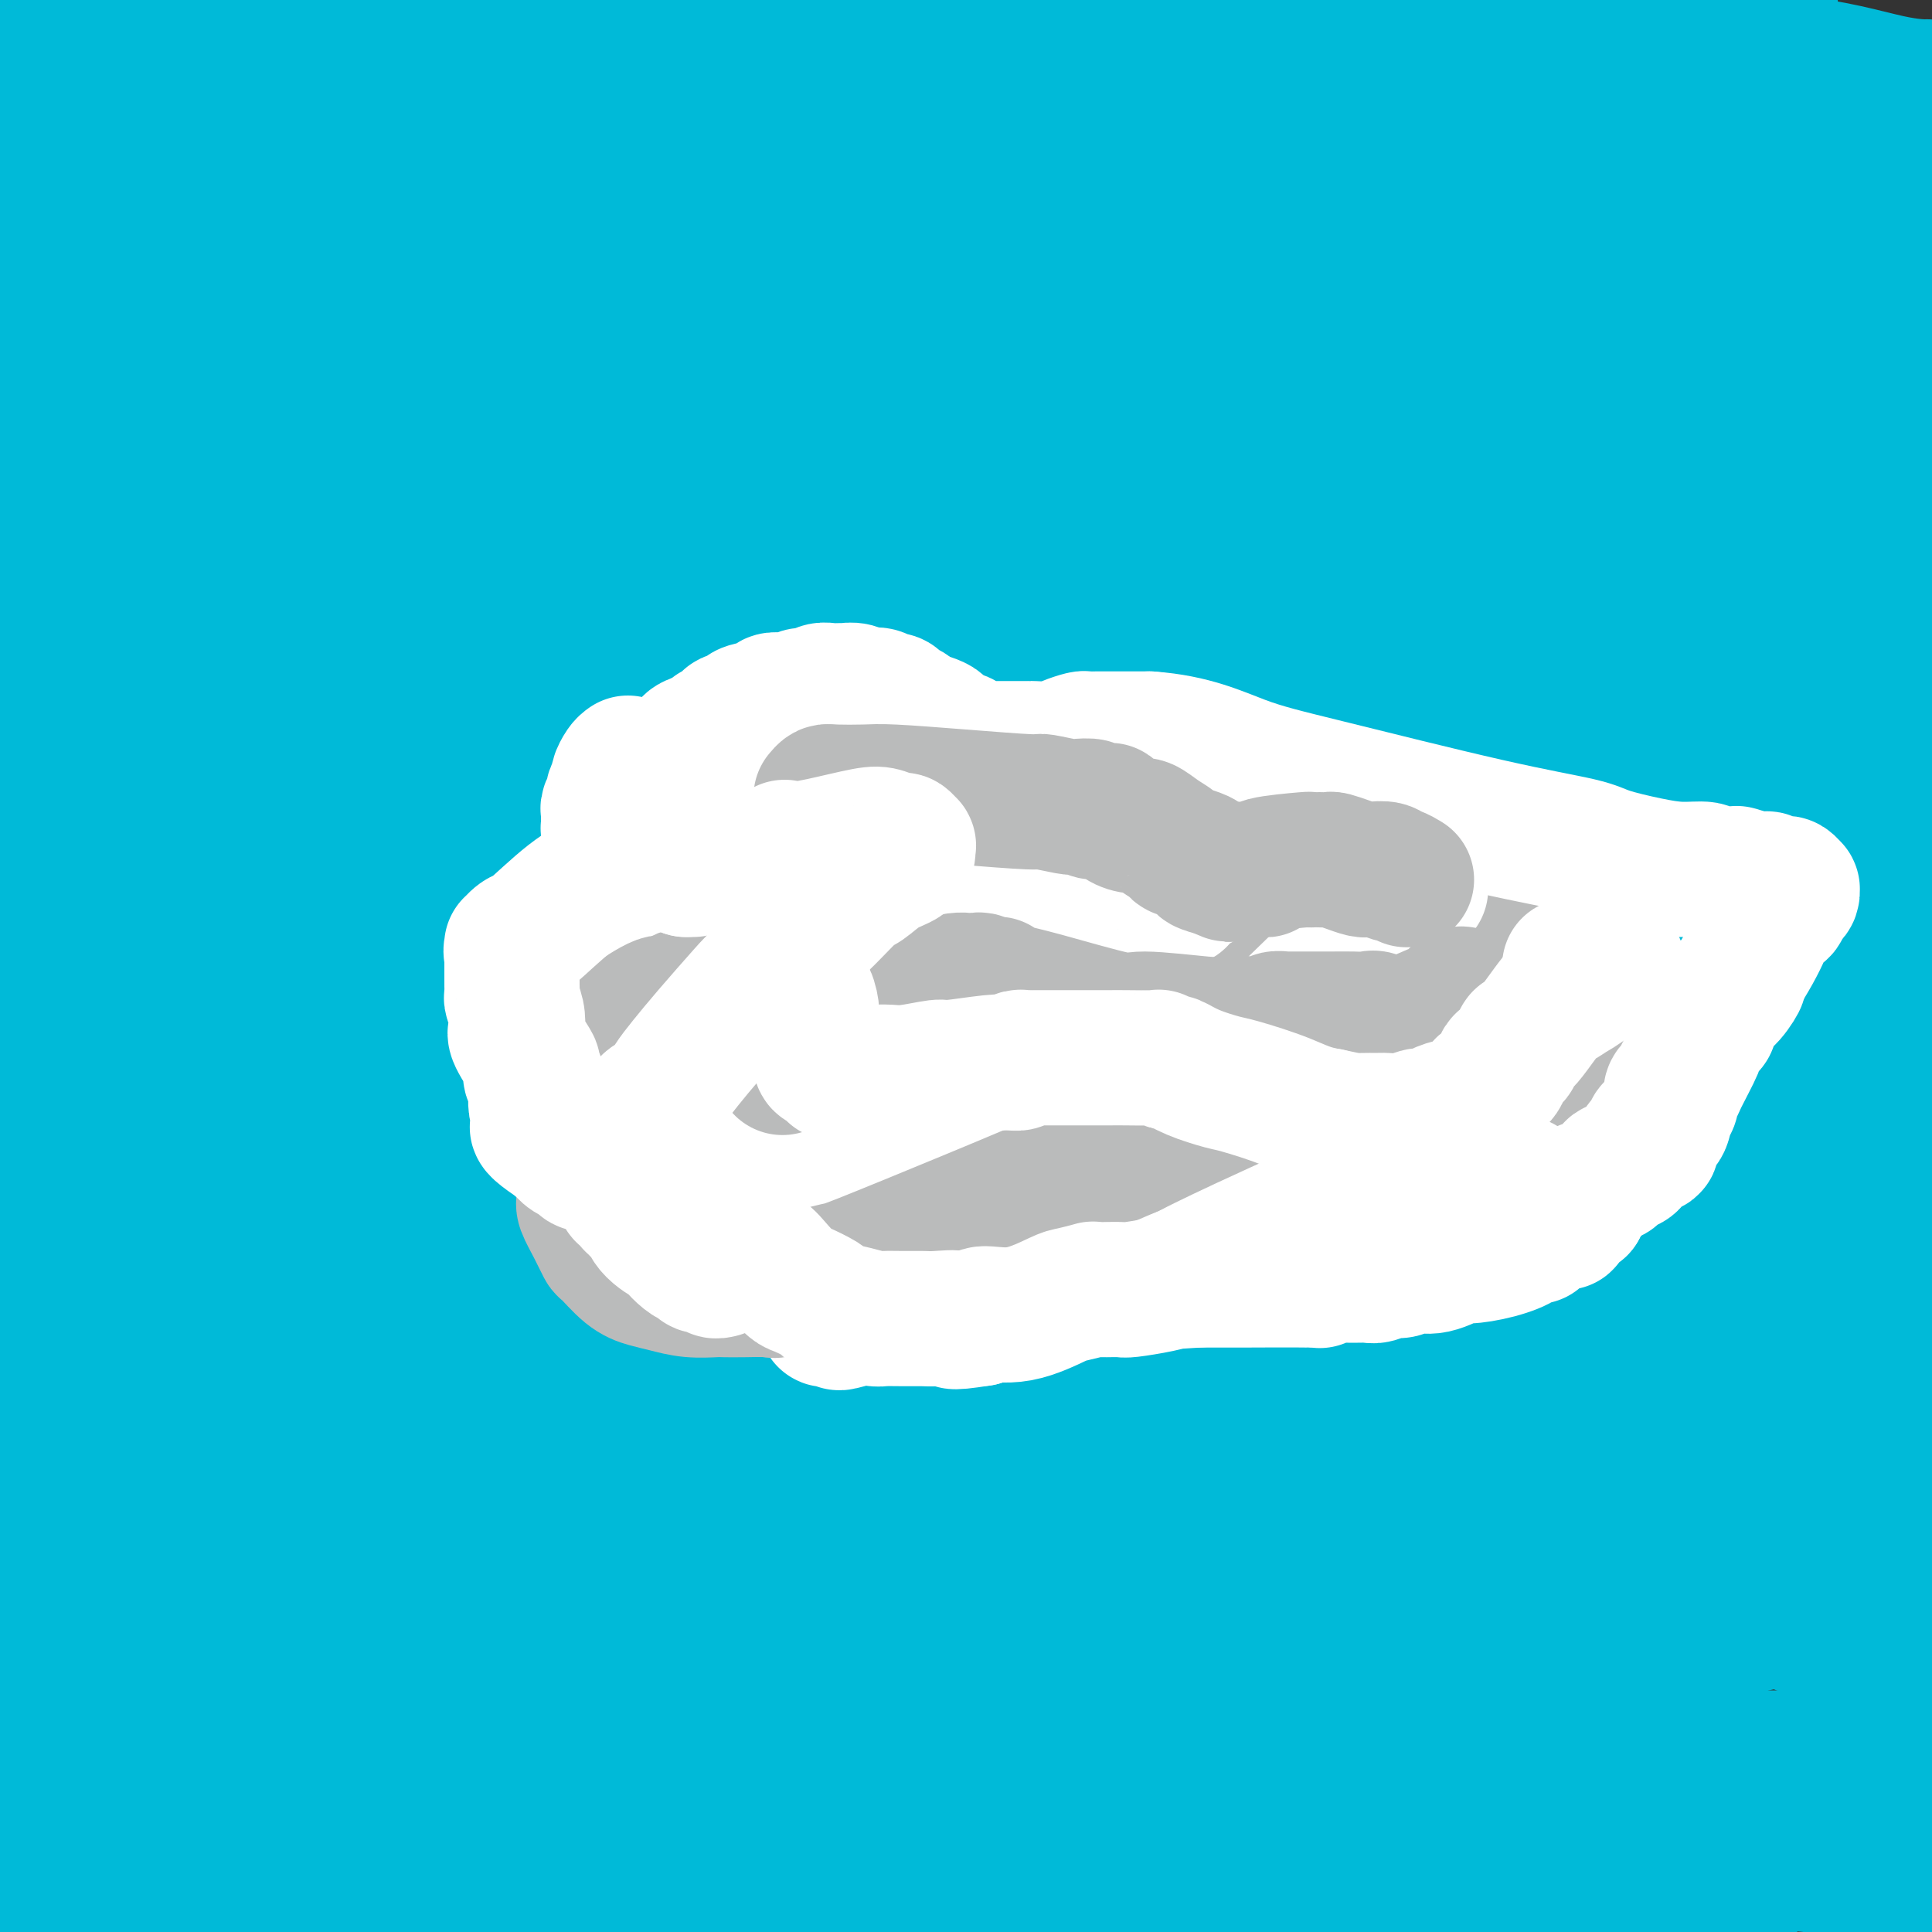 <svg viewBox='0 0 400 400' version='1.1' xmlns='http://www.w3.org/2000/svg' xmlns:xlink='http://www.w3.org/1999/xlink'><rect x="0" y="0" width="400" height="400" fill="#333333" stroke="none"/><g fill='none' stroke='#00BAD8' stroke-width='28' stroke-linecap='round' stroke-linejoin='round'><path d='M373,337c-0.423,-0.335 -0.845,-0.670 -2,-3c-1.155,-2.330 -3.042,-6.657 -4,-10c-0.958,-3.343 -0.986,-5.704 -3,-11c-2.014,-5.296 -6.014,-13.527 -9,-24c-2.986,-10.473 -4.959,-23.189 -6,-30c-1.041,-6.811 -1.150,-7.716 -2,-17c-0.850,-9.284 -2.440,-26.946 -3,-37c-0.560,-10.054 -0.091,-12.501 0,-21c0.091,-8.499 -0.195,-23.049 1,-34c1.195,-10.951 3.870,-18.304 5,-22c1.130,-3.696 0.714,-3.735 1,-5c0.286,-1.265 1.273,-3.756 2,-5c0.727,-1.244 1.195,-1.241 2,-2c0.805,-0.759 1.948,-2.281 3,-3c1.052,-0.719 2.015,-0.634 2,-1c-0.015,-0.366 -1.007,-1.183 -2,-2'/><path d='M358,110c0.282,-2.447 -2.514,-2.063 -7,-3c-4.486,-0.937 -10.664,-3.193 -18,-5c-7.336,-1.807 -15.830,-3.165 -30,-5c-14.170,-1.835 -34.015,-4.148 -52,-5c-17.985,-0.852 -34.109,-0.242 -43,0c-8.891,0.242 -10.548,0.117 -20,0c-9.452,-0.117 -26.700,-0.227 -37,0c-10.300,0.227 -13.654,0.792 -17,1c-3.346,0.208 -6.684,0.061 -10,0c-3.316,-0.061 -6.610,-0.034 -8,0c-1.390,0.034 -0.877,0.075 -1,0c-0.123,-0.075 -0.881,-0.266 -3,0c-2.119,0.266 -5.599,0.989 -1,0c4.599,-0.989 17.276,-3.690 31,-7c13.724,-3.310 28.493,-7.227 64,-14c35.507,-6.773 91.752,-16.400 128,-21c36.248,-4.600 52.499,-4.171 63,-4c10.501,0.171 15.250,0.086 20,0'/><path d='M368,38c6.530,0.228 13.061,0.456 0,0c-13.061,-0.456 -45.712,-1.597 -62,-2c-16.288,-0.403 -16.211,-0.069 -26,0c-9.789,0.069 -29.442,-0.128 -49,-1c-19.558,-0.872 -39.019,-2.418 -50,-3c-10.981,-0.582 -13.480,-0.198 -23,-1c-9.520,-0.802 -26.060,-2.790 -42,-4c-15.940,-1.210 -31.280,-1.644 -39,-2c-7.720,-0.356 -7.822,-0.636 -11,-1c-3.178,-0.364 -9.434,-0.813 -13,-1c-3.566,-0.187 -4.442,-0.112 -5,0c-0.558,0.112 -0.799,0.259 0,0c0.799,-0.259 2.637,-0.926 0,-1c-2.637,-0.074 -9.748,0.446 4,0c13.748,-0.446 48.355,-1.858 71,-3c22.645,-1.142 33.329,-2.015 54,-3c20.671,-0.985 51.329,-2.082 77,-2c25.671,0.082 46.356,1.342 58,2c11.644,0.658 14.246,0.712 23,1c8.754,0.288 23.660,0.809 32,1c8.340,0.191 10.114,0.051 14,0c3.886,-0.051 9.885,-0.014 13,0c3.115,0.014 3.346,0.007 4,0c0.654,-0.007 1.732,-0.012 1,0c-0.732,0.012 -3.274,0.042 -8,-1c-4.726,-1.042 -11.636,-3.155 -21,-4c-9.364,-0.845 -21.182,-0.423 -33,0'/><path d='M337,13c-22.860,0.950 -63.510,3.324 -83,5c-19.490,1.676 -17.822,2.652 -30,5c-12.178,2.348 -38.204,6.067 -51,8c-12.796,1.933 -12.363,2.081 -22,4c-9.637,1.919 -29.345,5.611 -45,8c-15.655,2.389 -27.255,3.477 -33,4c-5.745,0.523 -5.633,0.481 -11,1c-5.367,0.519 -16.212,1.599 -22,2c-5.788,0.401 -6.517,0.122 -7,0c-0.483,-0.122 -0.718,-0.087 -2,0c-1.282,0.087 -3.609,0.226 -1,0c2.609,-0.226 10.155,-0.816 18,-2c7.845,-1.184 15.989,-2.962 48,-7c32.011,-4.038 87.890,-10.336 128,-15c40.110,-4.664 64.452,-7.693 78,-9c13.548,-1.307 16.304,-0.890 27,-1c10.696,-0.110 29.333,-0.745 37,-1c7.667,-0.255 4.365,-0.130 4,0c-0.365,0.130 2.207,0.263 3,-1c0.793,-1.263 -0.195,-3.924 -23,-6c-22.805,-2.076 -67.428,-3.567 -92,-4c-24.572,-0.433 -29.091,0.193 -51,4c-21.909,3.807 -61.206,10.794 -89,16c-27.794,5.206 -44.084,8.630 -55,11c-10.916,2.370 -16.458,3.685 -22,5'/><path d='M41,40c-36.000,6.667 -43.000,7.333 -50,8'/><path d='M74,30c-7.983,1.298 -15.965,2.596 0,0c15.965,-2.596 55.879,-9.087 75,-12c19.121,-2.913 17.451,-2.247 23,-2c5.549,0.247 18.316,0.076 24,0c5.684,-0.076 4.283,-0.056 4,0c-0.283,0.056 0.552,0.150 1,0c0.448,-0.150 0.510,-0.542 0,-1c-0.510,-0.458 -1.593,-0.982 -6,-2c-4.407,-1.018 -12.137,-2.530 -18,-4c-5.863,-1.470 -9.858,-2.897 -25,-4c-15.142,-1.103 -41.430,-1.883 -64,-1c-22.570,0.883 -41.423,3.430 -52,5c-10.577,1.570 -12.879,2.163 -21,4c-8.121,1.837 -22.060,4.919 -36,8'/><path d='M18,13c-3.727,0.627 -7.453,1.254 0,0c7.453,-1.254 26.087,-4.390 35,-6c8.913,-1.610 8.106,-1.694 9,-2c0.894,-0.306 3.488,-0.833 5,-1c1.512,-0.167 1.941,0.027 2,0c0.059,-0.027 -0.253,-0.277 -2,-1c-1.747,-0.723 -4.928,-1.921 -14,-4c-9.072,-2.079 -24.036,-5.040 -39,-8'/><path d='M32,24c-1.074,-0.942 -2.148,-1.884 0,0c2.148,1.884 7.520,6.594 15,15c7.480,8.406 17.070,20.509 24,33c6.930,12.491 11.202,25.369 14,33c2.798,7.631 4.123,10.014 6,18c1.877,7.986 4.308,21.576 6,33c1.692,11.424 2.646,20.682 3,25c0.354,4.318 0.108,3.697 0,5c-0.108,1.303 -0.079,4.532 0,6c0.079,1.468 0.209,1.177 0,1c-0.209,-0.177 -0.755,-0.240 -1,0c-0.245,0.240 -0.188,0.783 -1,0c-0.812,-0.783 -2.491,-2.893 -4,-4c-1.509,-1.107 -2.847,-1.210 -6,-8c-3.153,-6.790 -8.120,-20.267 -13,-35c-4.880,-14.733 -9.673,-30.720 -12,-41c-2.327,-10.280 -2.188,-14.851 -3,-24c-0.812,-9.149 -2.577,-22.877 -2,-30c0.577,-7.123 3.495,-7.641 0,-10c-3.495,-2.359 -13.402,-6.558 -20,-8c-6.598,-1.442 -9.885,-0.126 -19,2c-9.115,2.126 -24.057,5.063 -39,8'/><path d='M35,40c-7.934,0.493 -15.867,0.987 0,0c15.867,-0.987 55.536,-3.453 90,-1c34.464,2.453 63.724,9.827 79,14c15.276,4.173 16.569,5.146 26,7c9.431,1.854 27.002,4.588 36,6c8.998,1.412 9.425,1.503 14,2c4.575,0.497 13.297,1.401 18,2c4.703,0.599 5.386,0.893 6,1c0.614,0.107 1.159,0.027 2,0c0.841,-0.027 1.980,0.001 3,0c1.020,-0.001 1.922,-0.030 2,0c0.078,0.030 -0.668,0.118 -2,0c-1.332,-0.118 -3.251,-0.443 -5,0c-1.749,0.443 -3.329,1.654 -22,3c-18.671,1.346 -54.432,2.827 -85,7c-30.568,4.173 -55.944,11.038 -70,15c-14.056,3.962 -16.793,5.022 -29,9c-12.207,3.978 -33.885,10.875 -47,15c-13.115,4.125 -17.666,5.479 -20,6c-2.334,0.521 -2.452,0.210 -3,0c-0.548,-0.210 -1.526,-0.320 -2,0c-0.474,0.320 -0.442,1.071 21,-3c21.442,-4.071 64.295,-12.962 91,-17c26.705,-4.038 37.261,-3.222 61,-5c23.739,-1.778 60.659,-6.151 85,-8c24.341,-1.849 36.102,-1.176 44,-1c7.898,0.176 11.934,-0.145 21,0c9.066,0.145 23.162,0.756 30,1c6.838,0.244 6.419,0.122 6,0'/><path d='M385,93c15.828,-0.047 4.899,-0.165 1,0c-3.899,0.165 -0.768,0.613 0,0c0.768,-0.613 -0.828,-2.286 -19,-6c-18.172,-3.714 -52.919,-9.469 -75,-12c-22.081,-2.531 -31.497,-1.838 -58,0c-26.503,1.838 -70.094,4.823 -99,9c-28.906,4.177 -43.129,9.548 -63,16c-19.871,6.452 -45.392,13.986 -60,18c-14.608,4.014 -18.304,4.507 -22,5'/><path d='M58,111c-3.931,0.430 -7.861,0.860 0,0c7.861,-0.860 27.515,-3.010 57,-6c29.485,-2.990 68.802,-6.822 96,-10c27.198,-3.178 42.276,-5.703 60,-8c17.724,-2.297 38.093,-4.366 50,-6c11.907,-1.634 15.351,-2.834 22,-4c6.649,-1.166 16.502,-2.298 21,-3c4.498,-0.702 3.640,-0.973 5,-1c1.360,-0.027 4.940,0.191 4,-2c-0.940,-2.191 -6.398,-6.789 -13,-10c-6.602,-3.211 -14.348,-5.034 -25,-7c-10.652,-1.966 -24.212,-4.077 -38,-6c-13.788,-1.923 -27.805,-3.660 -54,-4c-26.195,-0.340 -64.567,0.717 -92,4c-27.433,3.283 -43.929,8.793 -54,12c-10.071,3.207 -13.719,4.112 -25,8c-11.281,3.888 -30.194,10.758 -41,14c-10.806,3.242 -13.503,2.855 -15,3c-1.497,0.145 -1.792,0.824 -2,1c-0.208,0.176 -0.329,-0.149 -1,0c-0.671,0.149 -1.892,0.772 0,1c1.892,0.228 6.896,0.061 15,0c8.104,-0.061 19.307,-0.016 46,0c26.693,0.016 68.876,0.004 106,0c37.124,-0.004 69.188,-0.001 84,0c14.812,0.001 12.373,0.000 14,0c1.627,-0.000 7.322,-0.000 10,0c2.678,0.000 2.339,0.000 2,0'/><path d='M290,87c42.960,0.167 11.860,0.085 2,0c-9.860,-0.085 1.520,-0.174 -1,-1c-2.520,-0.826 -18.939,-2.388 -48,-1c-29.061,1.388 -70.765,5.728 -95,9c-24.235,3.272 -31.001,5.476 -47,10c-15.999,4.524 -41.232,11.367 -54,15c-12.768,3.633 -13.071,4.057 -18,6c-4.929,1.943 -14.485,5.404 -19,7c-4.515,1.596 -3.989,1.327 -2,1c1.989,-0.327 5.439,-0.711 27,-2c21.561,-1.289 61.232,-3.484 103,-8c41.768,-4.516 85.634,-11.354 106,-14c20.366,-2.646 17.232,-1.101 28,-2c10.768,-0.899 35.439,-4.242 55,-6c19.561,-1.758 34.010,-1.931 41,-2c6.990,-0.069 6.519,-0.035 9,0c2.481,0.035 7.915,0.072 11,0c3.085,-0.072 3.823,-0.251 3,0c-0.823,0.251 -3.205,0.933 -3,0c0.205,-0.933 2.997,-3.482 -20,-2c-22.997,1.482 -71.783,6.995 -129,20c-57.217,13.005 -122.866,33.501 -152,43c-29.134,9.499 -21.753,8.000 -28,11c-6.247,3.000 -26.124,10.500 -46,18'/><path d='M13,189c-15.333,6.167 -16.667,7.083 -18,8'/><path d='M20,193c-8.305,1.113 -16.610,2.226 0,0c16.610,-2.226 58.137,-7.791 97,-13c38.863,-5.209 75.064,-10.060 104,-13c28.936,-2.940 50.609,-3.968 63,-5c12.391,-1.032 15.501,-2.070 22,-3c6.499,-0.930 16.387,-1.754 21,-2c4.613,-0.246 3.951,0.087 4,0c0.049,-0.087 0.810,-0.592 0,-1c-0.810,-0.408 -3.191,-0.718 -1,-1c2.191,-0.282 8.955,-0.537 -5,-2c-13.955,-1.463 -48.627,-4.134 -70,-6c-21.373,-1.866 -29.447,-2.925 -60,1c-30.553,3.925 -83.587,12.836 -120,22c-36.413,9.164 -56.207,18.582 -76,28'/><path d='M48,184c-13.997,4.397 -27.994,8.795 0,0c27.994,-8.795 97.980,-30.781 135,-41c37.020,-10.219 41.074,-8.671 59,-10c17.926,-1.329 49.725,-5.533 73,-6c23.275,-0.467 38.026,2.805 46,4c7.974,1.195 9.170,0.314 12,0c2.830,-0.314 7.294,-0.059 9,0c1.706,0.059 0.655,-0.077 0,0c-0.655,0.077 -0.914,0.367 -1,0c-0.086,-0.367 0.001,-1.389 -11,-3c-11.001,-1.611 -33.090,-3.809 -48,-6c-14.910,-2.191 -22.640,-4.376 -59,0c-36.360,4.376 -101.350,15.312 -146,26c-44.650,10.688 -68.960,21.126 -82,27c-13.040,5.874 -14.810,7.182 -18,9c-3.190,1.818 -7.801,4.146 -10,5c-2.199,0.854 -1.986,0.233 -2,0c-0.014,-0.233 -0.257,-0.077 0,0c0.257,0.077 1.012,0.075 2,0c0.988,-0.075 2.207,-0.222 3,0c0.793,0.222 1.160,0.815 16,-1c14.840,-1.815 44.153,-6.037 83,-13c38.847,-6.963 87.228,-16.666 115,-22c27.772,-5.334 34.933,-6.300 48,-8c13.067,-1.700 32.039,-4.133 48,-5c15.961,-0.867 28.912,-0.166 35,0c6.088,0.166 5.312,-0.203 5,0c-0.312,0.203 -0.161,0.978 4,0c4.161,-0.978 12.332,-3.708 -4,-1c-16.332,2.708 -57.166,10.854 -98,19'/><path d='M262,158c-27.726,5.667 -46.042,10.833 -90,30c-43.958,19.167 -113.560,52.333 -155,75c-41.440,22.667 -54.720,34.833 -68,47'/><path d='M30,285c-8.990,3.556 -17.979,7.113 0,0c17.979,-7.113 62.927,-24.894 108,-38c45.073,-13.106 90.270,-21.536 114,-26c23.730,-4.464 25.994,-4.961 36,-6c10.006,-1.039 27.756,-2.620 39,-4c11.244,-1.380 15.982,-2.557 19,-3c3.018,-0.443 4.316,-0.150 5,0c0.684,0.150 0.754,0.158 1,0c0.246,-0.158 0.669,-0.481 0,-1c-0.669,-0.519 -2.431,-1.233 0,-1c2.431,0.233 9.054,1.413 -2,0c-11.054,-1.413 -39.784,-5.419 -83,-4c-43.216,1.419 -100.919,8.263 -152,21c-51.081,12.737 -95.541,31.369 -140,50'/><path d='M67,225c-12.989,4.417 -25.979,8.833 0,0c25.979,-8.833 90.926,-30.917 129,-42c38.074,-11.083 49.277,-11.166 59,-12c9.723,-0.834 17.968,-2.421 28,-4c10.032,-1.579 21.852,-3.151 32,-4c10.148,-0.849 18.625,-0.975 22,-1c3.375,-0.025 1.647,0.050 2,0c0.353,-0.050 2.787,-0.226 2,0c-0.787,0.226 -4.796,0.855 -4,0c0.796,-0.855 6.399,-3.193 -19,0c-25.399,3.193 -81.798,11.918 -137,26c-55.202,14.082 -109.208,33.522 -138,45c-28.792,11.478 -32.369,14.994 -41,21c-8.631,6.006 -22.315,14.503 -36,23'/><path d='M145,240c-6.042,1.823 -12.084,3.647 0,0c12.084,-3.647 42.295,-12.764 68,-21c25.705,-8.236 46.905,-15.590 67,-22c20.095,-6.410 39.084,-11.876 49,-15c9.916,-3.124 10.758,-3.906 14,-5c3.242,-1.094 8.882,-2.499 11,-3c2.118,-0.501 0.714,-0.096 1,0c0.286,0.096 2.263,-0.116 2,0c-0.263,0.116 -2.767,0.560 -1,0c1.767,-0.560 7.805,-2.124 -8,0c-15.805,2.124 -53.453,7.937 -100,20c-46.547,12.063 -101.992,30.378 -132,41c-30.008,10.622 -34.579,13.552 -51,23c-16.421,9.448 -44.692,25.414 -59,34c-14.308,8.586 -14.654,9.793 -15,11'/><path d='M17,298c-12.420,4.464 -24.841,8.927 0,0c24.841,-8.927 86.943,-31.245 140,-52c53.057,-20.755 97.069,-39.948 120,-49c22.931,-9.052 24.782,-7.964 38,-13c13.218,-5.036 37.804,-16.198 53,-23c15.196,-6.802 21.001,-9.246 24,-10c2.999,-0.754 3.192,0.182 4,0c0.808,-0.182 2.231,-1.480 3,-2c0.769,-0.520 0.885,-0.260 1,0'/><path d='M393,149c8.113,-1.968 16.226,-3.936 0,0c-16.226,3.936 -56.790,13.776 -82,20c-25.210,6.224 -35.067,8.833 -64,20c-28.933,11.167 -76.944,30.891 -121,52c-44.056,21.109 -84.159,43.603 -106,57c-21.841,13.397 -25.421,17.699 -29,22'/><path d='M92,299c-14.230,6.939 -28.460,13.878 0,0c28.460,-13.878 99.608,-48.574 134,-65c34.392,-16.426 32.026,-14.583 41,-18c8.974,-3.417 29.287,-12.092 46,-20c16.713,-7.908 29.826,-15.047 38,-19c8.174,-3.953 11.409,-4.719 13,-5c1.591,-0.281 1.536,-0.076 2,0c0.464,0.076 1.445,0.022 2,0c0.555,-0.022 0.682,-0.011 1,0c0.318,0.011 0.826,0.023 -3,2c-3.826,1.977 -11.988,5.917 -16,7c-4.012,1.083 -3.876,-0.693 -35,14c-31.124,14.693 -93.507,45.856 -129,64c-35.493,18.144 -44.094,23.270 -68,39c-23.906,15.730 -63.116,42.066 -88,60c-24.884,17.934 -35.442,27.467 -46,37'/><path d='M12,399c-13.184,5.670 -26.368,11.339 0,0c26.368,-11.339 92.290,-39.687 129,-56c36.710,-16.313 44.210,-20.589 59,-28c14.790,-7.411 36.871,-17.955 57,-28c20.129,-10.045 38.305,-19.591 49,-25c10.695,-5.409 13.908,-6.681 19,-9c5.092,-2.319 12.062,-5.686 17,-8c4.938,-2.314 7.845,-3.574 9,-4c1.155,-0.426 0.557,-0.018 1,0c0.443,0.018 1.925,-0.354 1,0c-0.925,0.354 -4.258,1.435 0,0c4.258,-1.435 16.108,-5.386 -25,0c-41.108,5.386 -135.174,20.110 -201,38c-65.826,17.890 -103.413,38.945 -141,60'/><path d='M249,239c-3.928,1.127 -7.856,2.254 0,0c7.856,-2.254 27.495,-7.888 38,-11c10.505,-3.112 11.875,-3.703 13,-4c1.125,-0.297 2.006,-0.302 2,0c-0.006,0.302 -0.899,0.910 0,0c0.899,-0.910 3.589,-3.338 -16,-1c-19.589,2.338 -61.457,9.441 -89,15c-27.543,5.559 -40.762,9.574 -71,21c-30.238,11.426 -77.497,30.265 -105,44c-27.503,13.735 -35.252,22.368 -43,31'/><path d='M41,369c-3.910,0.823 -7.819,1.646 0,0c7.819,-1.646 27.367,-5.761 54,-12c26.633,-6.239 60.350,-14.603 84,-22c23.650,-7.397 37.234,-13.828 47,-18c9.766,-4.172 15.715,-6.085 27,-11c11.285,-4.915 27.905,-12.832 37,-17c9.095,-4.168 10.664,-4.588 12,-5c1.336,-0.412 2.439,-0.817 3,-1c0.561,-0.183 0.581,-0.145 1,0c0.419,0.145 1.237,0.397 0,0c-1.237,-0.397 -4.530,-1.443 -12,-2c-7.470,-0.557 -19.116,-0.623 -51,1c-31.884,1.623 -84.007,4.937 -129,11c-44.993,6.063 -82.855,14.875 -110,23c-27.145,8.125 -43.572,15.562 -60,23'/><path d='M21,317c-18.398,5.012 -36.796,10.025 0,0c36.796,-10.025 128.786,-35.087 165,-45c36.214,-9.913 16.652,-4.678 27,-4c10.348,0.678 50.607,-3.203 69,-4c18.393,-0.797 14.922,1.488 22,4c7.078,2.512 24.706,5.251 34,7c9.294,1.749 10.253,2.507 11,3c0.747,0.493 1.283,0.722 2,1c0.717,0.278 1.617,0.606 2,1c0.383,0.394 0.250,0.855 0,1c-0.250,0.145 -0.618,-0.025 -2,0c-1.382,0.025 -3.780,0.243 -2,0c1.780,-0.243 7.736,-0.949 -8,3c-15.736,3.949 -53.164,12.553 -76,18c-22.836,5.447 -31.080,7.738 -51,14c-19.920,6.262 -51.517,16.493 -75,24c-23.483,7.507 -38.852,12.288 -49,15c-10.148,2.712 -15.074,3.356 -20,4'/><path d='M70,359c-22.894,6.878 -8.130,2.573 -3,1c5.130,-1.573 0.627,-0.414 -1,0c-1.627,0.414 -0.379,0.083 0,0c0.379,-0.083 -0.112,0.081 1,0c1.112,-0.081 3.827,-0.409 4,0c0.173,0.409 -2.197,1.554 17,3c19.197,1.446 59.960,3.192 101,6c41.040,2.808 82.357,6.679 116,10c33.643,3.321 59.612,6.092 79,8c19.388,1.908 32.194,2.954 45,4'/><path d='M319,386c10.423,-0.673 20.845,-1.345 0,0c-20.845,1.345 -72.958,4.708 -97,7c-24.042,2.292 -20.012,3.512 -28,6c-7.988,2.488 -27.994,6.244 -48,10'/><path d='M226,397c1.500,0.000 3.000,0.000 0,0c-3.000,-0.000 -10.498,-0.000 -27,0c-16.502,0.000 -42.006,0.001 -64,0c-21.994,-0.001 -40.476,-0.002 -50,0c-9.524,0.002 -10.090,0.007 -13,0c-2.910,-0.007 -8.164,-0.028 -11,0c-2.836,0.028 -3.253,0.104 -2,0c1.253,-0.104 4.176,-0.388 2,0c-2.176,0.388 -9.451,1.449 9,-1c18.451,-2.449 62.626,-8.408 90,-12c27.374,-3.592 37.946,-4.819 62,-7c24.054,-2.181 61.592,-5.318 90,-7c28.408,-1.682 47.688,-1.909 63,-2c15.312,-0.091 26.656,-0.045 38,0'/><path d='M377,364c7.727,0.024 15.455,0.048 0,0c-15.455,-0.048 -54.091,-0.167 -97,4c-42.909,4.167 -90.091,12.622 -113,17c-22.909,4.378 -21.545,4.679 -38,11c-16.455,6.321 -50.727,18.660 -85,31'/><path d='M350,398c7.038,1.379 14.076,2.757 0,0c-14.076,-2.757 -49.266,-9.650 -93,-13c-43.734,-3.350 -96.011,-3.156 -126,-3c-29.989,0.156 -37.689,0.273 -56,2c-18.311,1.727 -47.232,5.065 -66,7c-18.768,1.935 -27.384,2.468 -36,3'/><path d='M31,356c-12.630,4.911 -25.260,9.821 0,0c25.260,-9.821 88.410,-34.375 136,-49c47.590,-14.625 79.620,-19.322 115,-22c35.380,-2.678 74.108,-3.337 95,-3c20.892,0.337 23.946,1.668 27,3'/><path d='M363,306c16.795,-2.916 33.590,-5.832 0,0c-33.590,5.832 -117.566,20.412 -162,28c-44.434,7.588 -49.326,8.185 -68,14c-18.674,5.815 -51.129,16.847 -75,25c-23.871,8.153 -39.158,13.426 -47,16c-7.842,2.574 -8.241,2.450 -9,3c-0.759,0.550 -1.880,1.775 -3,3'/><path d='M1,396c-2.115,-0.158 -4.230,-0.317 0,0c4.230,0.317 14.804,1.109 24,2c9.196,0.891 17.014,1.880 42,0c24.986,-1.880 67.139,-6.630 108,-14c40.861,-7.370 80.430,-17.361 100,-22c19.570,-4.639 19.142,-3.927 29,-7c9.858,-3.073 30.003,-9.933 43,-14c12.997,-4.067 18.847,-5.341 22,-6c3.153,-0.659 3.607,-0.701 4,-1c0.393,-0.299 0.723,-0.853 1,-1c0.277,-0.147 0.501,0.112 1,0c0.499,-0.112 1.274,-0.597 0,-1c-1.274,-0.403 -4.596,-0.725 -4,-1c0.596,-0.275 5.111,-0.504 -18,-2c-23.111,-1.496 -73.849,-4.261 -124,1c-50.151,5.261 -99.716,18.546 -125,26c-25.284,7.454 -26.287,9.075 -36,13c-9.713,3.925 -28.136,10.154 -36,13c-7.864,2.846 -5.169,2.309 -3,2c2.169,-0.309 3.813,-0.392 3,0c-0.813,0.392 -4.083,1.257 13,0c17.083,-1.257 54.519,-4.637 88,-7c33.481,-2.363 63.008,-3.709 78,-4c14.992,-0.291 15.449,0.473 26,0c10.551,-0.473 31.195,-2.182 46,-3c14.805,-0.818 23.773,-0.745 28,-1c4.227,-0.255 3.715,-0.838 4,-1c0.285,-0.162 1.367,0.097 2,0c0.633,-0.097 0.816,-0.548 1,-1'/><path d='M318,367c43.737,-2.808 8.578,-1.327 -1,-1c-9.578,0.327 6.425,-0.501 -4,-2c-10.425,-1.499 -47.279,-3.670 -68,-6c-20.721,-2.330 -25.310,-4.820 -59,-2c-33.690,2.820 -96.483,10.948 -133,17c-36.517,6.052 -46.759,10.026 -57,14'/><path d='M41,369c-11.955,3.561 -23.911,7.122 0,0c23.911,-7.122 83.688,-24.927 124,-35c40.312,-10.073 61.160,-12.414 75,-14c13.840,-1.586 20.674,-2.416 35,-4c14.326,-1.584 36.144,-3.922 50,-5c13.856,-1.078 19.749,-0.895 23,-1c3.251,-0.105 3.860,-0.497 4,-1c0.140,-0.503 -0.191,-1.116 3,-1c3.191,0.116 9.902,0.962 -3,-1c-12.902,-1.962 -45.417,-6.730 -64,-10c-18.583,-3.270 -23.235,-5.041 -59,0c-35.765,5.041 -102.643,16.894 -140,26c-37.357,9.106 -45.193,15.464 -50,19c-4.807,3.536 -6.586,4.249 -8,5c-1.414,0.751 -2.462,1.539 -3,2c-0.538,0.461 -0.566,0.595 0,1c0.566,0.405 1.725,1.081 0,1c-1.725,-0.081 -6.335,-0.919 3,0c9.335,0.919 32.615,3.593 47,5c14.385,1.407 19.875,1.545 44,0c24.125,-1.545 66.887,-4.775 94,-7c27.113,-2.225 38.578,-3.445 46,-4c7.422,-0.555 10.800,-0.446 18,0c7.200,0.446 18.220,1.230 24,2c5.780,0.770 6.319,1.527 7,2c0.681,0.473 1.502,0.663 2,1c0.498,0.337 0.673,0.822 1,1c0.327,0.178 0.808,0.051 1,0c0.192,-0.051 0.096,-0.025 0,0'/><path d='M315,351c1.542,1.189 -0.102,2.160 -2,-7c-1.898,-9.160 -4.049,-28.451 -5,-45c-0.951,-16.549 -0.703,-30.354 0,-41c0.703,-10.646 1.863,-18.132 3,-21c1.137,-2.868 2.253,-1.119 3,0c0.747,1.119 1.124,1.609 11,5c9.876,3.391 29.250,9.683 46,17c16.750,7.317 30.875,15.658 45,24'/><path d='M386,221c0.963,1.969 1.927,3.937 0,0c-1.927,-3.937 -6.744,-13.780 -13,-36c-6.256,-22.220 -13.951,-56.817 -17,-82c-3.049,-25.183 -1.452,-40.953 -1,-51c0.452,-10.047 -0.242,-14.372 0,-19c0.242,-4.628 1.419,-9.559 2,-12c0.581,-2.441 0.567,-2.392 1,-2c0.433,0.392 1.312,1.127 1,0c-0.312,-1.127 -1.816,-4.117 1,2c2.816,6.117 9.950,21.339 17,40c7.050,18.661 14.014,40.760 18,54c3.986,13.240 4.993,17.620 6,22'/><path d='M396,178c0.166,-1.645 0.333,-3.290 0,0c-0.333,3.290 -1.165,11.514 -2,17c-0.835,5.486 -1.672,8.233 -2,9c-0.328,0.767 -0.147,-0.445 0,1c0.147,1.445 0.260,5.547 0,1c-0.260,-4.547 -0.893,-17.743 -1,-26c-0.107,-8.257 0.311,-11.574 0,-28c-0.311,-16.426 -1.353,-45.961 0,-69c1.353,-23.039 5.101,-39.583 7,-49c1.899,-9.417 1.950,-11.709 2,-14'/><path d='M398,131c0.091,-0.339 0.182,-0.679 0,0c-0.182,0.679 -0.638,2.376 -1,4c-0.362,1.624 -0.631,3.173 -1,4c-0.369,0.827 -0.839,0.930 -1,1c-0.161,0.070 -0.014,0.108 0,0c0.014,-0.108 -0.103,-0.361 0,0c0.103,0.361 0.428,1.337 -1,0c-1.428,-1.337 -4.610,-4.987 -10,-22c-5.390,-17.013 -12.990,-47.388 -16,-63c-3.010,-15.612 -1.432,-16.461 -1,-25c0.432,-8.539 -0.284,-24.770 -1,-41'/><path d='M369,23c-0.174,-2.370 -0.349,-4.740 0,0c0.349,4.740 1.221,16.591 2,38c0.779,21.409 1.464,52.375 2,75c0.536,22.625 0.924,36.909 0,53c-0.924,16.091 -3.161,33.990 -4,44c-0.839,10.010 -0.281,12.132 -1,19c-0.719,6.868 -2.714,18.483 -4,24c-1.286,5.517 -1.863,4.937 -2,5c-0.137,0.063 0.168,0.769 0,1c-0.168,0.231 -0.807,-0.012 -1,0c-0.193,0.012 0.059,0.280 0,-1c-0.059,-1.280 -0.429,-4.108 -1,-6c-0.571,-1.892 -1.342,-2.847 -2,-11c-0.658,-8.153 -1.204,-23.504 1,-41c2.204,-17.496 7.158,-37.136 10,-48c2.842,-10.864 3.574,-12.953 5,-16c1.426,-3.047 3.547,-7.054 5,-10c1.453,-2.946 2.237,-4.832 5,1c2.763,5.832 7.504,19.380 12,39c4.496,19.620 8.748,45.310 13,71'/><path d='M394,281c0.574,6.943 1.149,13.886 0,0c-1.149,-13.886 -4.021,-48.601 -5,-65c-0.979,-16.399 -0.065,-14.484 0,-18c0.065,-3.516 -0.719,-12.464 -1,-16c-0.281,-3.536 -0.059,-1.659 0,-2c0.059,-0.341 -0.044,-2.899 0,-2c0.044,0.899 0.236,5.254 0,6c-0.236,0.746 -0.901,-2.118 -2,18c-1.099,20.118 -2.634,63.219 -4,83c-1.366,19.781 -2.564,16.242 -3,20c-0.436,3.758 -0.109,14.814 0,20c0.109,5.186 -0.000,4.503 0,4c0.000,-0.503 0.111,-0.827 0,0c-0.111,0.827 -0.442,2.803 -1,0c-0.558,-2.803 -1.344,-10.385 1,-26c2.344,-15.615 7.816,-39.261 11,-52c3.184,-12.739 4.080,-14.569 5,-17c0.920,-2.431 1.863,-5.462 2,-8c0.137,-2.538 -0.532,-4.582 0,-2c0.532,2.582 2.266,9.791 4,17'/><path d='M395,295c0.732,2.852 1.464,5.704 0,0c-1.464,-5.704 -5.124,-19.963 -7,-27c-1.876,-7.037 -1.967,-6.851 -2,-7c-0.033,-0.149 -0.009,-0.631 0,-1c0.009,-0.369 0.003,-0.623 0,-1c-0.003,-0.377 -0.002,-0.878 0,-1c0.002,-0.122 0.004,0.133 0,0c-0.004,-0.133 -0.015,-0.656 0,1c0.015,1.656 0.057,5.489 0,14c-0.057,8.511 -0.211,21.699 0,30c0.211,8.301 0.788,11.715 1,16c0.212,4.285 0.058,9.440 0,12c-0.058,2.560 -0.020,2.523 0,3c0.020,0.477 0.022,1.466 0,2c-0.022,0.534 -0.067,0.613 0,1c0.067,0.387 0.245,1.083 0,1c-0.245,-0.083 -0.912,-0.945 0,-3c0.912,-2.055 3.403,-5.301 6,-10c2.597,-4.699 5.298,-10.849 8,-17'/><path d='M399,345c0.069,-0.026 0.139,-0.053 0,0c-0.139,0.053 -0.485,0.184 -1,0c-0.515,-0.184 -1.199,-0.683 -2,0c-0.801,0.683 -1.720,2.547 -3,4c-1.280,1.453 -2.920,2.494 -4,3c-1.080,0.506 -1.600,0.475 -2,1c-0.400,0.525 -0.682,1.604 -1,2c-0.318,0.396 -0.673,0.109 -1,0c-0.327,-0.109 -0.626,-0.039 -1,0c-0.374,0.039 -0.824,0.049 -1,0c-0.176,-0.049 -0.078,-0.155 0,-1c0.078,-0.845 0.136,-2.427 0,-3c-0.136,-0.573 -0.467,-0.136 0,-3c0.467,-2.864 1.733,-9.031 3,-14c1.267,-4.969 2.535,-8.742 4,-15c1.465,-6.258 3.127,-15.002 4,-22c0.873,-6.998 0.956,-12.250 1,-17c0.044,-4.750 0.050,-8.998 0,-11c-0.050,-2.002 -0.156,-1.759 -1,-3c-0.844,-1.241 -2.428,-3.967 -4,-7c-1.572,-3.033 -3.133,-6.372 -4,-8c-0.867,-1.628 -1.041,-1.545 -3,-4c-1.959,-2.455 -5.705,-7.448 -8,-10c-2.295,-2.552 -3.141,-2.663 -6,-6c-2.859,-3.337 -7.731,-9.898 -12,-16c-4.269,-6.102 -7.934,-11.743 -10,-15c-2.066,-3.257 -2.533,-4.128 -3,-5'/><path d='M344,195c-8.159,-11.822 -3.558,-5.878 -2,-4c1.558,1.878 0.072,-0.311 -1,-1c-1.072,-0.689 -1.730,0.122 -2,1c-0.270,0.878 -0.153,1.822 -2,5c-1.847,3.178 -5.658,8.591 -9,14c-3.342,5.409 -6.216,10.815 -11,21c-4.784,10.185 -11.478,25.149 -16,37c-4.522,11.851 -6.872,20.590 -8,25c-1.128,4.410 -1.034,4.493 -1,5c0.034,0.507 0.009,1.440 0,2c-0.009,0.560 -0.002,0.748 0,1c0.002,0.252 0.001,0.568 0,1c-0.001,0.432 -0.000,0.981 0,1c0.000,0.019 0.000,-0.490 0,-1'/><path d='M292,302c-1.592,5.800 -1.071,3.298 0,-2c1.071,-5.298 2.693,-13.394 4,-19c1.307,-5.606 2.301,-8.721 4,-19c1.699,-10.279 4.105,-27.721 6,-43c1.895,-15.279 3.279,-28.394 4,-36c0.721,-7.606 0.778,-9.704 1,-12c0.222,-2.296 0.608,-4.790 0,-7c-0.608,-2.210 -2.210,-4.135 -4,-7c-1.790,-2.865 -3.769,-6.671 -5,-8c-1.231,-1.329 -1.715,-0.183 -8,-4c-6.285,-3.817 -18.371,-12.599 -25,-17c-6.629,-4.401 -7.800,-4.422 -15,-8c-7.200,-3.578 -20.430,-10.713 -28,-15c-7.570,-4.287 -9.480,-5.726 -16,-11c-6.520,-5.274 -17.649,-14.385 -24,-20c-6.351,-5.615 -7.925,-7.736 -9,-9c-1.075,-1.264 -1.650,-1.670 -2,-2c-0.350,-0.330 -0.475,-0.583 -1,-1c-0.525,-0.417 -1.449,-0.997 -2,-1c-0.551,-0.003 -0.729,0.571 -5,0c-4.271,-0.571 -12.636,-2.285 -21,-4'/><path d='M146,57c-5.583,-0.845 -6.540,-0.958 -9,-1c-2.460,-0.042 -6.424,-0.012 -9,0c-2.576,0.012 -3.765,0.007 -4,0c-0.235,-0.007 0.485,-0.017 0,0c-0.485,0.017 -2.175,0.060 -3,0c-0.825,-0.060 -0.784,-0.224 -1,0c-0.216,0.224 -0.687,0.835 -1,1c-0.313,0.165 -0.466,-0.114 -1,0c-0.534,0.114 -1.450,0.623 -2,1c-0.550,0.377 -0.736,0.622 -1,1c-0.264,0.378 -0.607,0.889 -1,1c-0.393,0.111 -0.835,-0.179 -1,0c-0.165,0.179 -0.053,0.825 0,1c0.053,0.175 0.045,-0.123 0,0c-0.045,0.123 -0.129,0.667 0,1c0.129,0.333 0.471,0.455 0,1c-0.471,0.545 -1.754,1.511 2,2c3.754,0.489 12.544,0.499 18,1c5.456,0.501 7.577,1.493 18,2c10.423,0.507 29.147,0.528 42,0c12.853,-0.528 19.836,-1.606 23,-2c3.164,-0.394 2.508,-0.106 3,0c0.492,0.106 2.133,0.028 3,0c0.867,-0.028 0.962,-0.008 1,0c0.038,0.008 0.019,0.004 0,0'/><path d='M223,66c11.172,-0.272 3.102,0.047 -1,0c-4.102,-0.047 -4.235,-0.462 -5,-1c-0.765,-0.538 -2.163,-1.200 -9,-2c-6.837,-0.800 -19.115,-1.736 -33,-2c-13.885,-0.264 -29.378,0.146 -38,0c-8.622,-0.146 -10.374,-0.849 -20,0c-9.626,0.849 -27.127,3.248 -42,5c-14.873,1.752 -27.120,2.856 -35,4c-7.880,1.144 -11.394,2.327 -19,4c-7.606,1.673 -19.303,3.837 -31,6'/><path d='M4,26c-0.009,0.020 -0.017,0.040 0,0c0.017,-0.040 0.061,-0.141 0,-1c-0.061,-0.859 -0.227,-2.476 0,-3c0.227,-0.524 0.845,0.044 1,0c0.155,-0.044 -0.154,-0.699 0,-1c0.154,-0.301 0.772,-0.249 1,0c0.228,0.249 0.065,0.694 0,1c-0.065,0.306 -0.031,0.472 0,1c0.031,0.528 0.061,1.419 0,3c-0.061,1.581 -0.212,3.854 0,8c0.212,4.146 0.788,10.167 1,14c0.212,3.833 0.061,5.480 0,9c-0.061,3.520 -0.030,8.915 0,14c0.030,5.085 0.061,9.862 0,13c-0.061,3.138 -0.212,4.637 0,7c0.212,2.363 0.789,5.590 1,8c0.211,2.410 0.056,4.001 0,5c-0.056,0.999 -0.014,1.404 0,2c0.014,0.596 0.001,1.384 0,2c-0.001,0.616 0.010,1.062 0,1c-0.010,-0.062 -0.041,-0.632 0,0c0.041,0.632 0.155,2.466 0,1c-0.155,-1.466 -0.577,-6.233 -1,-11'/><path d='M7,99c-0.214,-4.202 -0.250,-10.208 0,-26c0.250,-15.792 0.786,-41.369 1,-56c0.214,-14.631 0.107,-18.315 0,-22'/><path d='M12,10c-1.458,-8.862 -2.916,-17.724 0,0c2.916,17.724 10.206,62.034 14,84c3.794,21.966 4.092,21.587 5,26c0.908,4.413 2.425,13.616 4,24c1.575,10.384 3.206,21.947 4,29c0.794,7.053 0.750,9.596 1,11c0.250,1.404 0.793,1.670 1,2c0.207,0.330 0.076,0.723 0,1c-0.076,0.277 -0.099,0.440 0,1c0.099,0.560 0.321,1.519 0,1c-0.321,-0.519 -1.183,-2.517 2,0c3.183,2.517 10.412,9.550 14,13c3.588,3.450 3.536,3.317 5,4c1.464,0.683 4.444,2.183 6,3c1.556,0.817 1.688,0.951 2,1c0.312,0.049 0.803,0.014 1,0c0.197,-0.014 0.098,-0.007 0,0'/><path d='M71,210c2.174,0.916 0.609,-0.794 0,-2c-0.609,-1.206 -0.261,-1.907 0,-2c0.261,-0.093 0.434,0.423 0,-2c-0.434,-2.423 -1.474,-7.785 -2,-11c-0.526,-3.215 -0.536,-4.285 -1,-7c-0.464,-2.715 -1.382,-7.077 -2,-10c-0.618,-2.923 -0.935,-4.408 -1,-5c-0.065,-0.592 0.123,-0.291 0,-1c-0.123,-0.709 -0.555,-2.428 -1,-3c-0.445,-0.572 -0.902,0.002 -1,0c-0.098,-0.002 0.164,-0.581 0,-1c-0.164,-0.419 -0.752,-0.679 -1,-1c-0.248,-0.321 -0.154,-0.702 0,-1c0.154,-0.298 0.368,-0.512 0,-1c-0.368,-0.488 -1.318,-1.249 -2,-2c-0.682,-0.751 -1.096,-1.493 -2,-3c-0.904,-1.507 -2.299,-3.778 -3,-5c-0.701,-1.222 -0.710,-1.396 -1,-2c-0.290,-0.604 -0.862,-1.638 -1,-2c-0.138,-0.362 0.160,-0.052 0,0c-0.160,0.052 -0.776,-0.155 -1,0c-0.224,0.155 -0.056,0.671 0,1c0.056,0.329 -0.001,0.472 0,1c0.001,0.528 0.061,1.440 0,2c-0.061,0.560 -0.243,0.769 0,1c0.243,0.231 0.912,0.485 1,1c0.088,0.515 -0.403,1.290 1,4c1.403,2.710 4.702,7.355 8,12'/><path d='M62,171c1.590,2.500 1.566,2.749 2,3c0.434,0.251 1.328,0.505 2,1c0.672,0.495 1.124,1.233 2,2c0.876,0.767 2.178,1.565 3,2c0.822,0.435 1.164,0.508 2,1c0.836,0.492 2.167,1.402 3,2c0.833,0.598 1.170,0.885 2,1c0.830,0.115 2.155,0.057 4,1c1.845,0.943 4.210,2.888 5,4c0.790,1.112 0.004,1.393 1,2c0.996,0.607 3.773,1.540 5,3c1.227,1.460 0.903,3.448 1,4c0.097,0.552 0.614,-0.333 1,0c0.386,0.333 0.639,1.882 1,3c0.361,1.118 0.830,1.805 1,2c0.170,0.195 0.042,-0.101 0,0c-0.042,0.101 0.001,0.599 0,1c-0.001,0.401 -0.046,0.706 0,1c0.046,0.294 0.183,0.578 0,2c-0.183,1.422 -0.688,3.982 -1,5c-0.312,1.018 -0.433,0.494 -1,1c-0.567,0.506 -1.581,2.042 -2,3c-0.419,0.958 -0.245,1.337 -1,2c-0.755,0.663 -2.440,1.609 -3,2c-0.560,0.391 0.003,0.226 -2,0c-2.003,-0.226 -6.574,-0.514 -10,-1c-3.426,-0.486 -5.708,-1.169 -13,-5c-7.292,-3.831 -19.594,-10.810 -30,-18c-10.406,-7.190 -18.917,-14.590 -23,-18c-4.083,-3.410 -3.738,-2.832 -7,-6c-3.262,-3.168 -10.131,-10.084 -17,-17'/><path d='M3,197c-0.551,-1.169 -1.101,-2.338 0,0c1.101,2.338 3.854,8.182 5,11c1.146,2.818 0.684,2.609 1,3c0.316,0.391 1.409,1.383 2,2c0.591,0.617 0.679,0.858 1,1c0.321,0.142 0.874,0.185 1,0c0.126,-0.185 -0.174,-0.600 0,-1c0.174,-0.400 0.821,-0.786 1,-2c0.179,-1.214 -0.110,-3.254 0,-4c0.110,-0.746 0.618,-0.196 1,-1c0.382,-0.804 0.639,-2.963 1,-5c0.361,-2.037 0.828,-3.954 1,-5c0.172,-1.046 0.050,-1.222 0,-3c-0.050,-1.778 -0.027,-5.159 0,-9c0.027,-3.841 0.060,-8.141 0,-13c-0.060,-4.859 -0.212,-10.275 0,-13c0.212,-2.725 0.789,-2.759 1,-4c0.211,-1.241 0.057,-3.689 0,-5c-0.057,-1.311 -0.015,-1.485 0,-2c0.015,-0.515 0.004,-1.369 0,-2c-0.004,-0.631 -0.001,-1.037 0,-1c0.001,0.037 0.001,0.519 0,1'/><path d='M18,145c0.248,-7.372 0.368,-0.300 0,4c-0.368,4.300 -1.223,5.830 -2,13c-0.777,7.170 -1.476,19.980 -2,34c-0.524,14.020 -0.873,29.249 -1,38c-0.127,8.751 -0.030,11.024 0,16c0.030,4.976 -0.006,12.657 0,16c0.006,3.343 0.053,2.350 0,3c-0.053,0.650 -0.207,2.944 0,4c0.207,1.056 0.776,0.873 1,1c0.224,0.127 0.102,0.564 0,1c-0.102,0.436 -0.185,0.873 0,1c0.185,0.127 0.638,-0.055 1,0c0.362,0.055 0.633,0.345 1,0c0.367,-0.345 0.830,-1.327 1,-2c0.170,-0.673 0.048,-1.037 0,-2c-0.048,-0.963 -0.020,-2.526 0,-13c0.020,-10.474 0.034,-29.859 0,-41c-0.034,-11.141 -0.114,-14.039 0,-23c0.114,-8.961 0.422,-23.985 0,-33c-0.422,-9.015 -1.574,-12.021 -2,-15c-0.426,-2.979 -0.125,-5.931 0,-8c0.125,-2.069 0.075,-3.256 0,-4c-0.075,-0.744 -0.174,-1.047 0,-1c0.174,0.047 0.621,0.442 1,1c0.379,0.558 0.689,1.279 1,2'/><path d='M17,137c0.645,2.656 1.258,8.296 4,19c2.742,10.704 7.614,26.472 10,35c2.386,8.528 2.285,9.815 4,18c1.715,8.185 5.244,23.267 7,32c1.756,8.733 1.739,11.118 2,13c0.261,1.882 0.800,3.260 1,4c0.200,0.740 0.061,0.842 0,1c-0.061,0.158 -0.043,0.370 0,1c0.043,0.630 0.110,1.676 0,1c-0.110,-0.676 -0.398,-3.075 -1,-4c-0.602,-0.925 -1.517,-0.377 -4,-6c-2.483,-5.623 -6.532,-17.418 -11,-29c-4.468,-11.582 -9.355,-22.953 -12,-30c-2.645,-7.047 -3.048,-9.772 -5,-17c-1.952,-7.228 -5.451,-18.961 -7,-25c-1.549,-6.039 -1.147,-6.386 -1,-7c0.147,-0.614 0.038,-1.495 0,-2c-0.038,-0.505 -0.006,-0.633 0,-1c0.006,-0.367 -0.014,-0.972 0,0c0.014,0.972 0.062,3.520 0,5c-0.062,1.480 -0.233,1.892 0,10c0.233,8.108 0.870,23.914 1,33c0.130,9.086 -0.249,11.453 0,18c0.249,6.547 1.124,17.273 2,28'/><path d='M7,234c0.464,16.928 0.124,12.249 0,11c-0.124,-1.249 -0.033,0.930 0,3c0.033,2.070 0.009,4.029 0,7c-0.009,2.971 -0.002,6.955 0,9c0.002,2.045 0.000,2.152 0,4c-0.000,1.848 0.001,5.437 0,9c-0.001,3.563 -0.003,7.099 0,9c0.003,1.901 0.011,2.166 0,4c-0.011,1.834 -0.042,5.236 0,8c0.042,2.764 0.156,4.888 0,6c-0.156,1.112 -0.581,1.211 -1,2c-0.419,0.789 -0.830,2.268 -1,3c-0.170,0.732 -0.098,0.716 0,1c0.098,0.284 0.222,0.866 0,1c-0.222,0.134 -0.792,-0.181 -1,0c-0.208,0.181 -0.056,0.858 0,1c0.056,0.142 0.015,-0.252 0,0c-0.015,0.252 -0.004,1.150 0,2c0.004,0.850 0.000,1.652 0,2c-0.000,0.348 0.004,0.243 0,1c-0.004,0.757 -0.015,2.377 0,4c0.015,1.623 0.056,3.249 0,4c-0.056,0.751 -0.207,0.625 0,1c0.207,0.375 0.774,1.250 1,2c0.226,0.750 0.113,1.375 0,2'/><path d='M5,330c-0.209,15.209 0.270,5.231 1,5c0.730,-0.231 1.711,9.286 2,14c0.289,4.714 -0.116,4.626 0,6c0.116,1.374 0.752,4.210 1,6c0.248,1.790 0.109,2.534 0,3c-0.109,0.466 -0.188,0.653 0,1c0.188,0.347 0.643,0.855 1,1c0.357,0.145 0.616,-0.071 1,0c0.384,0.071 0.891,0.431 1,0c0.109,-0.431 -0.181,-1.653 0,-2c0.181,-0.347 0.834,0.183 1,0c0.166,-0.183 -0.155,-1.077 0,-2c0.155,-0.923 0.787,-1.876 1,-2c0.213,-0.124 0.008,0.580 2,-4c1.992,-4.580 6.180,-14.445 8,-18c1.820,-3.555 1.272,-0.798 1,0c-0.272,0.798 -0.266,-0.361 0,-1c0.266,-0.639 0.793,-0.759 1,-1c0.207,-0.241 0.094,-0.603 0,-1c-0.094,-0.397 -0.170,-0.828 0,-1c0.170,-0.172 0.585,-0.086 1,0'/><path d='M27,334c2.667,-5.333 1.333,-2.667 0,0'/></g>
<g fill='none' stroke='#BABBBB' stroke-width='28' stroke-linecap='round' stroke-linejoin='round'><path d='M126,200c0.379,0.061 0.757,0.122 1,0c0.243,-0.122 0.349,-0.426 2,-1c1.651,-0.574 4.846,-1.418 7,-2c2.154,-0.582 3.268,-0.901 4,-1c0.732,-0.099 1.081,0.020 2,0c0.919,-0.020 2.407,-0.181 4,0c1.593,0.181 3.291,0.705 4,1c0.709,0.295 0.427,0.363 1,1c0.573,0.637 1.999,1.844 3,3c1.001,1.156 1.575,2.260 2,3c0.425,0.740 0.701,1.115 1,2c0.299,0.885 0.619,2.280 1,3c0.381,0.720 0.821,0.766 1,1c0.179,0.234 0.096,0.655 0,1c-0.096,0.345 -0.205,0.614 0,1c0.205,0.386 0.723,0.888 1,1c0.277,0.112 0.311,-0.166 1,0c0.689,0.166 2.032,0.775 3,1c0.968,0.225 1.562,0.064 3,0c1.438,-0.064 3.719,-0.032 6,0'/><path d='M173,214c4.301,-0.390 8.054,-2.363 10,-3c1.946,-0.637 2.085,0.064 4,0c1.915,-0.064 5.607,-0.893 8,-2c2.393,-1.107 3.486,-2.493 4,-3c0.514,-0.507 0.449,-0.137 1,0c0.551,0.137 1.716,0.040 3,0c1.284,-0.040 2.685,-0.023 3,0c0.315,0.023 -0.455,0.051 1,0c1.455,-0.051 5.136,-0.182 7,0c1.864,0.182 1.911,0.676 3,1c1.089,0.324 3.220,0.479 5,1c1.780,0.521 3.208,1.407 4,2c0.792,0.593 0.948,0.891 2,1c1.052,0.109 3.002,0.029 5,0c1.998,-0.029 4.045,-0.008 5,0c0.955,0.008 0.818,0.002 1,0c0.182,-0.002 0.683,-0.000 1,0c0.317,0.000 0.450,-0.002 1,0c0.550,0.002 1.517,0.007 2,0c0.483,-0.007 0.484,-0.026 1,0c0.516,0.026 1.549,0.099 2,0c0.451,-0.099 0.320,-0.369 1,-1c0.680,-0.631 2.171,-1.623 4,-3c1.829,-1.377 3.996,-3.139 5,-4c1.004,-0.861 0.846,-0.822 1,-1c0.154,-0.178 0.618,-0.574 1,-1c0.382,-0.426 0.680,-0.884 1,-1c0.320,-0.116 0.663,0.110 1,0c0.337,-0.110 0.669,-0.555 1,-1'/><path d='M261,199c2.904,-2.325 1.665,-2.139 1,-2c-0.665,0.139 -0.757,0.230 0,0c0.757,-0.230 2.364,-0.780 3,-1c0.636,-0.220 0.301,-0.112 1,0c0.699,0.112 2.433,0.226 4,0c1.567,-0.226 2.966,-0.791 4,-1c1.034,-0.209 1.702,-0.062 2,0c0.298,0.062 0.227,0.039 1,0c0.773,-0.039 2.389,-0.092 3,0c0.611,0.092 0.218,0.331 0,0c-0.218,-0.331 -0.261,-1.232 0,-2c0.261,-0.768 0.826,-1.404 1,-2c0.174,-0.596 -0.045,-1.151 0,-2c0.045,-0.849 0.352,-1.990 1,-3c0.648,-1.010 1.636,-1.887 2,-3c0.364,-1.113 0.104,-2.461 0,-3c-0.104,-0.539 -0.052,-0.270 0,0'/><path d='M284,180c0.957,-2.669 1.348,-1.841 2,-2c0.652,-0.159 1.565,-1.305 2,-2c0.435,-0.695 0.393,-0.938 1,-1c0.607,-0.062 1.863,0.056 3,0c1.137,-0.056 2.156,-0.288 3,0c0.844,0.288 1.512,1.094 2,0c0.488,-1.094 0.796,-4.088 7,6c6.204,10.088 18.303,33.260 23,43c4.697,9.740 1.991,6.049 1,6c-0.991,-0.049 -0.266,3.545 0,5c0.266,1.455 0.071,0.770 0,1c-0.071,0.230 -0.020,1.375 0,2c0.020,0.625 0.010,0.730 0,1c-0.010,0.270 -0.021,0.705 0,1c0.021,0.295 0.073,0.449 0,1c-0.073,0.551 -0.269,1.500 -1,2c-0.731,0.500 -1.995,0.550 -3,1c-1.005,0.450 -1.751,1.301 -3,2c-1.249,0.699 -3.001,1.245 -4,2c-0.999,0.755 -1.244,1.719 -2,2c-0.756,0.281 -2.023,-0.121 -3,0c-0.977,0.121 -1.665,0.764 -2,1c-0.335,0.236 -0.319,0.064 -1,0c-0.681,-0.064 -2.060,-0.021 -3,0c-0.940,0.021 -1.442,0.021 -2,0c-0.558,-0.021 -1.172,-0.064 -2,0c-0.828,0.064 -1.872,0.234 -3,0c-1.128,-0.234 -2.342,-0.871 -3,-1c-0.658,-0.129 -0.759,0.249 -2,0c-1.241,-0.249 -3.620,-1.124 -6,-2'/><path d='M288,248c-7.017,-0.743 -11.060,-1.599 -13,-2c-1.940,-0.401 -1.777,-0.346 -5,-1c-3.223,-0.654 -9.833,-2.018 -15,-3c-5.167,-0.982 -8.890,-1.584 -11,-2c-2.110,-0.416 -2.608,-0.648 -4,-1c-1.392,-0.352 -3.679,-0.823 -5,-1c-1.321,-0.177 -1.675,-0.058 -2,0c-0.325,0.058 -0.622,0.057 -1,0c-0.378,-0.057 -0.838,-0.168 -1,0c-0.162,0.168 -0.026,0.615 0,1c0.026,0.385 -0.059,0.710 0,1c0.059,0.290 0.264,0.547 0,1c-0.264,0.453 -0.995,1.101 -2,2c-1.005,0.899 -2.285,2.048 -3,3c-0.715,0.952 -0.865,1.707 -3,4c-2.135,2.293 -6.256,6.123 -10,9c-3.744,2.877 -7.112,4.799 -9,6c-1.888,1.201 -2.298,1.681 -3,2c-0.702,0.319 -1.698,0.478 -3,1c-1.302,0.522 -2.911,1.408 -4,2c-1.089,0.592 -1.658,0.891 -3,1c-1.342,0.109 -3.456,0.029 -5,0c-1.544,-0.029 -2.517,-0.008 -3,0c-0.483,0.008 -0.476,0.002 -1,0c-0.524,-0.002 -1.578,-0.001 -2,0c-0.422,0.001 -0.211,0.000 0,0'/></g>
<g fill='none' stroke='#FFFFFF' stroke-width='28' stroke-linecap='round' stroke-linejoin='round'><path d='M142,246c-0.000,-0.323 -0.000,-0.646 0,-1c0.000,-0.354 0.000,-0.739 0,-1c-0.000,-0.261 -0.000,-0.399 0,-1c0.000,-0.601 0.002,-1.664 0,-2c-0.002,-0.336 -0.007,0.054 0,0c0.007,-0.054 0.025,-0.553 0,-1c-0.025,-0.447 -0.094,-0.841 0,-1c0.094,-0.159 0.349,-0.083 1,0c0.651,0.083 1.697,0.173 2,0c0.303,-0.173 -0.138,-0.608 2,-1c2.138,-0.392 6.854,-0.742 12,0c5.146,0.742 10.721,2.577 16,4c5.279,1.423 10.263,2.434 13,3c2.737,0.566 3.227,0.688 5,1c1.773,0.312 4.828,0.816 7,1c2.172,0.184 3.460,0.049 4,0c0.540,-0.049 0.330,-0.013 1,0c0.670,0.013 2.218,0.001 3,0c0.782,-0.001 0.798,0.007 1,0c0.202,-0.007 0.590,-0.029 1,0c0.410,0.029 0.841,0.108 1,0c0.159,-0.108 0.045,-0.405 0,-1c-0.045,-0.595 -0.022,-1.489 0,-2c0.022,-0.511 0.045,-0.637 0,-1c-0.045,-0.363 -0.156,-0.961 0,-2c0.156,-1.039 0.578,-2.520 1,-4'/><path d='M212,237c0.394,-2.227 0.878,-2.796 1,-3c0.122,-0.204 -0.119,-0.045 0,-1c0.119,-0.955 0.599,-3.024 1,-4c0.401,-0.976 0.722,-0.857 1,-1c0.278,-0.143 0.514,-0.546 1,-1c0.486,-0.454 1.223,-0.959 1,-1c-0.223,-0.041 -1.406,0.381 1,0c2.406,-0.381 8.402,-1.566 11,-2c2.598,-0.434 1.798,-0.116 2,0c0.202,0.116 1.406,0.031 3,0c1.594,-0.031 3.579,-0.009 5,0c1.421,0.009 2.280,0.006 3,0c0.720,-0.006 1.303,-0.013 2,0c0.697,0.013 1.510,0.047 2,0c0.490,-0.047 0.659,-0.174 1,0c0.341,0.174 0.855,0.650 2,0c1.145,-0.650 2.923,-2.426 4,-3c1.077,-0.574 1.454,0.052 8,-6c6.546,-6.052 19.262,-18.783 26,-25c6.738,-6.217 7.496,-5.919 7,-6c-0.496,-0.081 -2.248,-0.540 -4,-1'/><path d='M290,183c-0.974,-0.290 -1.408,-0.514 -3,-1c-1.592,-0.486 -4.343,-1.235 -6,-2c-1.657,-0.765 -2.220,-1.547 -3,-2c-0.780,-0.453 -1.776,-0.576 -3,-1c-1.224,-0.424 -2.677,-1.147 -4,-2c-1.323,-0.853 -2.515,-1.836 -3,-2c-0.485,-0.164 -0.261,0.490 -2,0c-1.739,-0.490 -5.439,-2.125 -7,-3c-1.561,-0.875 -0.981,-0.991 -1,-1c-0.019,-0.009 -0.636,0.090 -1,0c-0.364,-0.090 -0.473,-0.367 -1,0c-0.527,0.367 -1.471,1.380 -2,2c-0.529,0.620 -0.645,0.847 -1,2c-0.355,1.153 -0.951,3.231 -2,5c-1.049,1.769 -2.552,3.231 -3,4c-0.448,0.769 0.161,0.847 0,1c-0.161,0.153 -1.090,0.381 -2,1c-0.910,0.619 -1.800,1.630 -2,2c-0.200,0.370 0.290,0.099 0,0c-0.290,-0.099 -1.358,-0.027 -3,0c-1.642,0.027 -3.856,0.008 -5,0c-1.144,-0.008 -1.218,-0.005 -2,0c-0.782,0.005 -2.271,0.012 -4,0c-1.729,-0.012 -3.696,-0.042 -5,0c-1.304,0.042 -1.944,0.155 -3,0c-1.056,-0.155 -2.528,-0.577 -4,-1'/><path d='M218,185c-4.610,-0.397 -3.134,-0.891 -3,-1c0.134,-0.109 -1.075,0.166 -2,0c-0.925,-0.166 -1.567,-0.773 -2,-1c-0.433,-0.227 -0.659,-0.075 -1,0c-0.341,0.075 -0.798,0.072 -1,0c-0.202,-0.072 -0.149,-0.214 -1,0c-0.851,0.214 -2.607,0.784 -4,1c-1.393,0.216 -2.423,0.080 -4,0c-1.577,-0.080 -3.702,-0.103 -5,0c-1.298,0.103 -1.769,0.332 -3,0c-1.231,-0.332 -3.223,-1.224 -6,-3c-2.777,-1.776 -6.341,-4.436 -8,-6c-1.659,-1.564 -1.414,-2.033 -3,-4c-1.586,-1.967 -5.002,-5.430 -7,-9c-1.998,-3.570 -2.578,-7.245 -3,-9c-0.422,-1.755 -0.687,-1.591 -1,-2c-0.313,-0.409 -0.675,-1.391 -1,-2c-0.325,-0.609 -0.613,-0.844 -1,-1c-0.387,-0.156 -0.873,-0.234 -1,0c-0.127,0.234 0.107,0.781 0,1c-0.107,0.219 -0.553,0.109 -1,0'/><path d='M160,149c-3.860,-4.752 -0.509,-0.633 0,2c0.509,2.633 -1.824,3.781 -3,5c-1.176,1.219 -1.193,2.508 -2,5c-0.807,2.492 -2.402,6.187 -4,11c-1.598,4.813 -3.199,10.742 -4,14c-0.801,3.258 -0.802,3.843 -1,5c-0.198,1.157 -0.594,2.884 -1,4c-0.406,1.116 -0.823,1.620 -1,2c-0.177,0.380 -0.113,0.637 0,1c0.113,0.363 0.276,0.833 0,1c-0.276,0.167 -0.992,0.031 -2,0c-1.008,-0.031 -2.310,0.045 -3,0c-0.690,-0.045 -0.770,-0.209 -2,0c-1.230,0.209 -3.611,0.792 -6,1c-2.389,0.208 -4.788,0.041 -6,0c-1.212,-0.041 -1.239,0.045 -2,0c-0.761,-0.045 -2.257,-0.223 -3,0c-0.743,0.223 -0.735,0.845 -1,1c-0.265,0.155 -0.804,-0.156 -1,0c-0.196,0.156 -0.049,0.781 0,1c0.049,0.219 0.001,0.033 0,0c-0.001,-0.033 0.044,0.088 0,1c-0.044,0.912 -0.177,2.616 0,3c0.177,0.384 0.663,-0.550 1,0c0.337,0.550 0.525,2.586 1,4c0.475,1.414 1.238,2.207 2,3'/><path d='M122,213c1.060,1.216 1.711,0.756 2,1c0.289,0.244 0.215,1.191 1,2c0.785,0.809 2.430,1.480 3,2c0.570,0.520 0.065,0.887 0,1c-0.065,0.113 0.310,-0.029 1,0c0.690,0.029 1.696,0.230 3,1c1.304,0.770 2.905,2.108 4,3c1.095,0.892 1.682,1.339 3,2c1.318,0.661 3.365,1.536 7,3c3.635,1.464 8.859,3.516 12,5c3.141,1.484 4.201,2.399 5,3c0.799,0.601 1.338,0.889 2,1c0.662,0.111 1.445,0.045 2,0c0.555,-0.045 0.880,-0.069 1,0c0.120,0.069 0.035,0.231 0,1c-0.035,0.769 -0.020,2.144 0,5c0.020,2.856 0.044,7.192 0,10c-0.044,2.808 -0.155,4.088 0,6c0.155,1.912 0.578,4.456 1,7'/><path d='M169,266c0.265,5.349 -0.072,4.221 0,4c0.072,-0.221 0.555,0.463 1,1c0.445,0.537 0.853,0.926 1,1c0.147,0.074 0.032,-0.169 0,0c-0.032,0.169 0.020,0.748 0,1c-0.020,0.252 -0.112,0.177 1,0c1.112,-0.177 3.429,-0.456 3,0c-0.429,0.456 -3.602,1.647 2,0c5.602,-1.647 19.980,-6.134 28,-9c8.020,-2.866 9.681,-4.113 12,-5c2.319,-0.887 5.297,-1.415 8,-2c2.703,-0.585 5.131,-1.229 7,-2c1.869,-0.771 3.179,-1.671 4,-2c0.821,-0.329 1.153,-0.088 2,0c0.847,0.088 2.208,0.025 4,0c1.792,-0.025 4.014,-0.010 5,0c0.986,0.010 0.734,0.014 1,0c0.266,-0.014 1.049,-0.046 2,0c0.951,0.046 2.070,0.170 3,0c0.930,-0.170 1.671,-0.634 3,-1c1.329,-0.366 3.245,-0.634 5,-1c1.755,-0.366 3.350,-0.830 4,-1c0.650,-0.170 0.355,-0.046 1,0c0.645,0.046 2.228,0.012 3,0c0.772,-0.012 0.732,-0.003 1,0c0.268,0.003 0.845,0.001 1,0c0.155,-0.001 -0.113,-0.000 0,0c0.113,0.000 0.607,0.000 1,0c0.393,-0.000 0.684,-0.000 1,0c0.316,0.000 0.658,0.000 1,0'/><path d='M274,250c5.805,-0.433 1.319,-0.015 0,0c-1.319,0.015 0.529,-0.374 2,-1c1.471,-0.626 2.567,-1.488 4,-2c1.433,-0.512 3.205,-0.673 4,-1c0.795,-0.327 0.612,-0.820 1,-1c0.388,-0.180 1.347,-0.048 2,0c0.653,0.048 0.998,0.013 3,0c2.002,-0.013 5.659,-0.003 7,0c1.341,0.003 0.365,0.001 1,0c0.635,-0.001 2.881,-0.000 4,0c1.119,0.000 1.112,0.000 2,0c0.888,-0.000 2.673,-0.000 4,0c1.327,0.000 2.198,0.000 3,0c0.802,-0.000 1.534,-0.000 2,0c0.466,0.000 0.664,0.000 1,0c0.336,-0.000 0.810,-0.000 1,0c0.190,0.000 0.095,0.000 0,0'/></g>
<g fill='none' stroke='#BABBBB' stroke-width='28' stroke-linecap='round' stroke-linejoin='round'><path d='M162,221c-0.201,-0.762 -0.403,-1.525 0,-2c0.403,-0.475 1.409,-0.663 2,-1c0.591,-0.337 0.767,-0.821 2,-2c1.233,-1.179 3.521,-3.051 5,-4c1.479,-0.949 2.147,-0.976 4,-2c1.853,-1.024 4.892,-3.045 8,-4c3.108,-0.955 6.286,-0.844 8,-1c1.714,-0.156 1.965,-0.577 3,-1c1.035,-0.423 2.856,-0.846 4,-1c1.144,-0.154 1.612,-0.037 2,0c0.388,0.037 0.696,-0.004 1,0c0.304,0.004 0.604,0.054 1,0c0.396,-0.054 0.890,-0.210 1,0c0.110,0.210 -0.163,0.787 0,1c0.163,0.213 0.761,0.061 1,0c0.239,-0.061 0.120,-0.030 0,0'/><path d='M204,204c3.649,-0.355 2.270,-0.244 2,0c-0.270,0.244 0.569,0.619 2,1c1.431,0.381 3.455,0.767 8,2c4.545,1.233 11.612,3.311 15,4c3.388,0.689 3.096,-0.011 6,0c2.904,0.011 9.005,0.735 12,1c2.995,0.265 2.884,0.072 5,0c2.116,-0.072 6.460,-0.023 8,0c1.540,0.023 0.277,0.020 0,0c-0.277,-0.020 0.432,-0.058 1,0c0.568,0.058 0.994,0.212 1,0c0.006,-0.212 -0.406,-0.789 0,-1c0.406,-0.211 1.632,-0.057 2,0c0.368,0.057 -0.122,0.015 0,0c0.122,-0.015 0.856,-0.004 1,0c0.144,0.004 -0.300,0.001 0,0c0.300,-0.001 1.345,-0.000 2,0c0.655,0.000 0.920,-0.000 1,0c0.080,0.000 -0.025,0.001 1,0c1.025,-0.001 3.180,-0.002 4,0c0.820,0.002 0.304,0.007 1,0c0.696,-0.007 2.606,-0.027 4,0c1.394,0.027 2.274,0.102 3,0c0.726,-0.102 1.297,-0.381 2,0c0.703,0.381 1.539,1.422 2,2c0.461,0.578 0.547,0.694 1,1c0.453,0.306 1.272,0.802 2,1c0.728,0.198 1.364,0.099 2,0'/><path d='M292,215c1.631,0.576 1.210,0.014 1,0c-0.210,-0.014 -0.209,0.518 0,1c0.209,0.482 0.628,0.914 1,1c0.372,0.086 0.699,-0.173 1,0c0.301,0.173 0.577,0.779 1,1c0.423,0.221 0.993,0.056 1,0c0.007,-0.056 -0.548,-0.004 0,0c0.548,0.004 2.199,-0.041 3,0c0.801,0.041 0.751,0.167 1,0c0.249,-0.167 0.798,-0.629 1,-1c0.202,-0.371 0.058,-0.652 0,-1c-0.058,-0.348 -0.030,-0.762 0,-1c0.030,-0.238 0.061,-0.301 0,-1c-0.061,-0.699 -0.212,-2.033 0,-3c0.212,-0.967 0.789,-1.565 1,-2c0.211,-0.435 0.055,-0.707 0,-1c-0.055,-0.293 -0.008,-0.607 0,-1c0.008,-0.393 -0.022,-0.866 0,-1c0.022,-0.134 0.097,0.069 0,0c-0.097,-0.069 -0.366,-0.411 -1,0c-0.634,0.411 -1.634,1.574 -2,2c-0.366,0.426 -0.099,0.115 -9,4c-8.901,3.885 -26.972,11.967 -38,17c-11.028,5.033 -15.014,7.016 -19,9'/><path d='M234,238c-16.886,7.292 -24.602,10.522 -33,14c-8.398,3.478 -17.480,7.205 -22,9c-4.520,1.795 -4.480,1.658 -6,2c-1.520,0.342 -4.600,1.164 -7,2c-2.400,0.836 -4.121,1.688 -5,2c-0.879,0.312 -0.916,0.084 -2,0c-1.084,-0.084 -3.217,-0.026 -5,0c-1.783,0.026 -3.218,0.018 -4,0c-0.782,-0.018 -0.910,-0.047 -2,0c-1.090,0.047 -3.140,0.169 -5,0c-1.860,-0.169 -3.530,-0.631 -5,-1c-1.470,-0.369 -2.739,-0.646 -4,-1c-1.261,-0.354 -2.513,-0.784 -4,-2c-1.487,-1.216 -3.207,-3.216 -4,-4c-0.793,-0.784 -0.657,-0.352 -1,-1c-0.343,-0.648 -1.164,-2.377 -2,-4c-0.836,-1.623 -1.688,-3.140 -2,-4c-0.312,-0.860 -0.082,-1.064 0,-2c0.082,-0.936 0.018,-2.603 0,-4c-0.018,-1.397 0.009,-2.525 0,-3c-0.009,-0.475 -0.055,-0.297 0,-1c0.055,-0.703 0.211,-2.286 0,-3c-0.211,-0.714 -0.789,-0.557 -1,-1c-0.211,-0.443 -0.057,-1.484 0,-2c0.057,-0.516 0.015,-0.505 0,-1c-0.015,-0.495 -0.004,-1.494 0,-2c0.004,-0.506 0.001,-0.517 0,-1c-0.001,-0.483 -0.000,-1.438 0,-2c0.000,-0.562 0.000,-0.732 0,-1c-0.000,-0.268 -0.000,-0.634 0,-1'/><path d='M120,226c-0.464,-4.737 -0.123,-2.581 0,-2c0.123,0.581 0.028,-0.414 0,-1c-0.028,-0.586 0.010,-0.762 0,-1c-0.010,-0.238 -0.069,-0.538 0,-1c0.069,-0.462 0.266,-1.086 1,-2c0.734,-0.914 2.006,-2.118 3,-3c0.994,-0.882 1.709,-1.441 4,-3c2.291,-1.559 6.158,-4.116 8,-5c1.842,-0.884 1.658,-0.093 2,0c0.342,0.093 1.209,-0.511 2,-1c0.791,-0.489 1.507,-0.863 2,-1c0.493,-0.137 0.763,-0.039 1,0c0.237,0.039 0.441,0.018 1,0c0.559,-0.018 1.473,-0.033 2,0c0.527,0.033 0.666,0.116 1,0c0.334,-0.116 0.862,-0.430 1,0c0.138,0.430 -0.114,1.604 0,2c0.114,0.396 0.594,0.013 1,0c0.406,-0.013 0.740,0.344 1,1c0.260,0.656 0.448,1.612 1,2c0.552,0.388 1.467,0.207 2,0c0.533,-0.207 0.682,-0.440 1,0c0.318,0.440 0.805,1.554 1,2c0.195,0.446 0.097,0.223 0,0'/></g>
<g fill='none' stroke='#FFFFFF' stroke-width='28' stroke-linecap='round' stroke-linejoin='round'><path d='M130,158c-0.301,0.211 -0.601,0.423 -1,1c-0.399,0.577 -0.895,1.520 -1,2c-0.105,0.480 0.182,0.496 0,1c-0.182,0.504 -0.833,1.497 -1,2c-0.167,0.503 0.152,0.516 0,1c-0.152,0.484 -0.773,1.440 -1,2c-0.227,0.560 -0.061,0.723 0,1c0.061,0.277 0.016,0.666 0,1c-0.016,0.334 -0.001,0.612 0,1c0.001,0.388 -0.010,0.885 0,1c0.010,0.115 0.042,-0.152 0,0c-0.042,0.152 -0.159,0.724 0,1c0.159,0.276 0.592,0.255 1,0c0.408,-0.255 0.790,-0.743 1,-1c0.210,-0.257 0.249,-0.282 1,-1c0.751,-0.718 2.214,-2.129 3,-3c0.786,-0.871 0.896,-1.202 1,-2c0.104,-0.798 0.203,-2.062 1,-3c0.797,-0.938 2.292,-1.550 3,-2c0.708,-0.450 0.629,-0.736 1,-1c0.371,-0.264 1.192,-0.504 2,-1c0.808,-0.496 1.602,-1.249 2,-2c0.398,-0.751 0.399,-1.500 1,-2c0.601,-0.500 1.800,-0.750 3,-1'/><path d='M146,153c3.234,-2.807 1.318,-1.326 1,-1c-0.318,0.326 0.962,-0.504 2,-1c1.038,-0.496 1.833,-0.658 2,-1c0.167,-0.342 -0.295,-0.865 0,-1c0.295,-0.135 1.345,0.118 2,0c0.655,-0.118 0.913,-0.606 1,-1c0.087,-0.394 0.001,-0.693 1,-1c0.999,-0.307 3.083,-0.622 4,-1c0.917,-0.378 0.668,-0.818 1,-1c0.332,-0.182 1.244,-0.105 2,0c0.756,0.105 1.357,0.238 2,0c0.643,-0.238 1.328,-0.849 2,-1c0.672,-0.151 1.331,0.156 2,0c0.669,-0.156 1.348,-0.775 2,-1c0.652,-0.225 1.278,-0.057 2,0c0.722,0.057 1.540,0.001 2,0c0.460,-0.001 0.560,0.051 1,0c0.440,-0.051 1.218,-0.206 2,0c0.782,0.206 1.567,0.773 2,1c0.433,0.227 0.515,0.112 1,0c0.485,-0.112 1.372,-0.223 2,0c0.628,0.223 0.998,0.781 1,1c0.002,0.219 -0.365,0.100 0,0c0.365,-0.100 1.463,-0.182 2,0c0.537,0.182 0.515,0.626 1,1c0.485,0.374 1.477,0.678 2,1c0.523,0.322 0.578,0.664 1,1c0.422,0.336 1.211,0.668 2,1'/><path d='M191,149c3.079,0.896 0.277,0.135 0,0c-0.277,-0.135 1.972,0.355 3,1c1.028,0.645 0.836,1.443 1,2c0.164,0.557 0.685,0.871 1,1c0.315,0.129 0.424,0.073 1,0c0.576,-0.073 1.620,-0.163 2,0c0.380,0.163 0.096,0.580 1,1c0.904,0.420 2.998,0.845 4,1c1.002,0.155 0.914,0.042 1,0c0.086,-0.042 0.346,-0.011 1,0c0.654,0.011 1.703,0.003 2,0c0.297,-0.003 -0.156,-0.000 0,0c0.156,0.000 0.922,-0.003 2,0c1.078,0.003 2.468,0.011 3,0c0.532,-0.011 0.208,-0.041 1,0c0.792,0.041 2.702,0.155 4,0c1.298,-0.155 1.985,-0.577 3,-1c1.015,-0.423 2.357,-0.845 3,-1c0.643,-0.155 0.585,-0.041 1,0c0.415,0.041 1.301,0.011 2,0c0.699,-0.011 1.209,-0.003 2,0c0.791,0.003 1.861,0.001 3,0c1.139,-0.001 2.347,-0.000 3,0c0.653,0.000 0.753,0.000 1,0c0.247,-0.000 0.642,-0.000 1,0c0.358,0.000 0.679,0.000 1,0'/><path d='M238,153c8.930,0.634 14.254,3.219 19,5c4.746,1.781 8.914,2.757 18,5c9.086,2.243 23.090,5.754 33,8c9.910,2.246 15.727,3.228 19,4c3.273,0.772 4.001,1.335 6,2c1.999,0.665 5.269,1.432 8,2c2.731,0.568 4.924,0.936 7,1c2.076,0.064 4.034,-0.175 5,0c0.966,0.175 0.941,0.764 2,1c1.059,0.236 3.201,0.120 4,0c0.799,-0.120 0.256,-0.242 1,0c0.744,0.242 2.777,0.850 4,1c1.223,0.150 1.637,-0.157 2,0c0.363,0.157 0.675,0.778 1,1c0.325,0.222 0.661,0.045 1,0c0.339,-0.045 0.680,0.044 1,0c0.320,-0.044 0.619,-0.219 1,0c0.381,0.219 0.844,0.832 1,1c0.156,0.168 0.004,-0.109 0,0c-0.004,0.109 0.141,0.606 0,1c-0.141,0.394 -0.566,0.686 -1,1c-0.434,0.314 -0.875,0.649 -1,1c-0.125,0.351 0.066,0.718 0,1c-0.066,0.282 -0.391,0.479 -1,1c-0.609,0.521 -1.504,1.366 -2,2c-0.496,0.634 -0.595,1.055 -1,2c-0.405,0.945 -1.116,2.413 -2,4c-0.884,1.587 -1.942,3.294 -3,5'/><path d='M360,202c-1.471,3.020 -0.147,1.069 0,1c0.147,-0.069 -0.883,1.745 -2,3c-1.117,1.255 -2.321,1.953 -3,3c-0.679,1.047 -0.834,2.445 -1,3c-0.166,0.555 -0.345,0.267 -1,1c-0.655,0.733 -1.787,2.486 -2,3c-0.213,0.514 0.494,-0.210 0,1c-0.494,1.210 -2.188,4.353 -3,6c-0.812,1.647 -0.741,1.797 -1,2c-0.259,0.203 -0.848,0.458 -1,1c-0.152,0.542 0.132,1.372 0,2c-0.132,0.628 -0.679,1.055 -1,2c-0.321,0.945 -0.415,2.409 -1,3c-0.585,0.591 -1.662,0.309 -2,1c-0.338,0.691 0.064,2.356 0,3c-0.064,0.644 -0.592,0.267 -1,0c-0.408,-0.267 -0.696,-0.422 -1,0c-0.304,0.422 -0.626,1.423 -1,2c-0.374,0.577 -0.801,0.732 -1,1c-0.199,0.268 -0.171,0.649 -1,1c-0.829,0.351 -2.516,0.672 -3,1c-0.484,0.328 0.235,0.661 0,1c-0.235,0.339 -1.422,0.682 -2,1c-0.578,0.318 -0.546,0.610 -1,1c-0.454,0.390 -1.393,0.878 -2,1c-0.607,0.122 -0.881,-0.122 -1,0c-0.119,0.122 -0.083,0.610 0,1c0.083,0.390 0.215,0.682 0,1c-0.215,0.318 -0.776,0.662 -1,1c-0.224,0.338 -0.112,0.669 0,1'/><path d='M327,250c-2.559,2.018 -1.456,0.563 -1,0c0.456,-0.563 0.266,-0.235 0,0c-0.266,0.235 -0.607,0.378 -1,1c-0.393,0.622 -0.839,1.722 -1,2c-0.161,0.278 -0.038,-0.266 -1,0c-0.962,0.266 -3.011,1.341 -4,2c-0.989,0.659 -0.919,0.901 -1,1c-0.081,0.099 -0.313,0.055 -1,0c-0.687,-0.055 -1.830,-0.122 -2,0c-0.170,0.122 0.632,0.433 0,1c-0.632,0.567 -2.700,1.391 -5,2c-2.300,0.609 -4.833,1.004 -6,1c-1.167,-0.004 -0.969,-0.409 -2,0c-1.031,0.409 -3.292,1.630 -5,2c-1.708,0.370 -2.865,-0.111 -4,0c-1.135,0.111 -2.249,0.815 -3,1c-0.751,0.185 -1.138,-0.148 -2,0c-0.862,0.148 -2.198,0.775 -3,1c-0.802,0.225 -1.071,0.046 -2,0c-0.929,-0.046 -2.519,0.040 -4,0c-1.481,-0.040 -2.854,-0.207 -4,0c-1.146,0.207 -2.064,0.787 -2,1c0.064,0.213 1.110,0.057 -2,0c-3.110,-0.057 -10.378,-0.015 -14,0c-3.622,0.015 -3.600,0.004 -4,0c-0.400,-0.004 -1.223,-0.001 -2,0c-0.777,0.001 -1.508,0.000 -2,0c-0.492,-0.000 -0.746,-0.000 -1,0'/><path d='M248,265c-7.474,0.465 -1.658,0.127 0,0c1.658,-0.127 -0.841,-0.044 -2,0c-1.159,0.044 -0.977,0.050 -1,0c-0.023,-0.050 -0.251,-0.157 -1,0c-0.749,0.157 -2.018,0.578 -4,1c-1.982,0.422 -4.677,0.845 -6,1c-1.323,0.155 -1.273,0.042 -2,0c-0.727,-0.042 -2.230,-0.012 -3,0c-0.770,0.012 -0.809,0.007 -1,0c-0.191,-0.007 -0.536,-0.015 -1,0c-0.464,0.015 -1.048,0.054 -1,0c0.048,-0.054 0.727,-0.201 0,0c-0.727,0.201 -2.861,0.750 -4,1c-1.139,0.250 -1.285,0.201 -3,1c-1.715,0.799 -5.000,2.446 -8,3c-3.000,0.554 -5.714,0.015 -7,0c-1.286,-0.015 -1.143,0.492 -1,1'/><path d='M203,273c-7.887,1.238 -5.104,0.331 -5,0c0.104,-0.331 -2.470,-0.088 -4,0c-1.530,0.088 -2.015,0.021 -3,0c-0.985,-0.021 -2.469,0.006 -4,0c-1.531,-0.006 -3.107,-0.043 -4,0c-0.893,0.043 -1.101,0.167 -2,0c-0.899,-0.167 -2.489,-0.626 -4,-1c-1.511,-0.374 -2.942,-0.662 -4,-1c-1.058,-0.338 -1.742,-0.726 -2,-1c-0.258,-0.274 -0.089,-0.435 -1,-1c-0.911,-0.565 -2.903,-1.535 -4,-2c-1.097,-0.465 -1.298,-0.425 -2,-1c-0.702,-0.575 -1.904,-1.764 -3,-3c-1.096,-1.236 -2.084,-2.520 -3,-3c-0.916,-0.480 -1.758,-0.158 -3,-1c-1.242,-0.842 -2.884,-2.849 -5,-4c-2.116,-1.151 -4.707,-1.446 -6,-2c-1.293,-0.554 -1.289,-1.367 -2,-2c-0.711,-0.633 -2.137,-1.088 -4,-2c-1.863,-0.912 -4.161,-2.282 -5,-3c-0.839,-0.718 -0.218,-0.784 -1,-1c-0.782,-0.216 -2.968,-0.584 -4,-1c-1.032,-0.416 -0.910,-0.881 -1,-1c-0.090,-0.119 -0.390,0.109 -1,0c-0.610,-0.109 -1.528,-0.553 -2,-1c-0.472,-0.447 -0.497,-0.896 -1,-1c-0.503,-0.104 -1.485,0.137 -2,0c-0.515,-0.137 -0.562,-0.652 -1,-1c-0.438,-0.348 -1.268,-0.528 -2,-1c-0.732,-0.472 -1.366,-1.236 -2,-2'/><path d='M116,237c-8.956,-5.856 -2.844,-3.496 -1,-3c1.844,0.496 -0.578,-0.871 -2,-2c-1.422,-1.129 -1.844,-2.020 -2,-3c-0.156,-0.980 -0.045,-2.050 0,-3c0.045,-0.950 0.025,-1.779 0,-2c-0.025,-0.221 -0.056,0.166 0,0c0.056,-0.166 0.200,-0.885 0,-1c-0.200,-0.115 -0.744,0.374 -1,0c-0.256,-0.374 -0.225,-1.611 0,-2c0.225,-0.389 0.645,0.071 0,-1c-0.645,-1.071 -2.355,-3.673 -3,-5c-0.645,-1.327 -0.225,-1.381 0,-2c0.225,-0.619 0.257,-1.804 0,-3c-0.257,-1.196 -0.801,-2.403 -1,-3c-0.199,-0.597 -0.053,-0.583 0,-1c0.053,-0.417 0.014,-1.264 0,-2c-0.014,-0.736 -0.004,-1.362 0,-2c0.004,-0.638 0.001,-1.287 0,-2c-0.001,-0.713 -0.000,-1.489 0,-2c0.000,-0.511 0.000,-0.755 0,-1'/><path d='M106,197c-0.123,-2.759 0.068,-0.657 0,0c-0.068,0.657 -0.397,-0.131 0,-1c0.397,-0.869 1.519,-1.819 2,-2c0.481,-0.181 0.322,0.407 2,-1c1.678,-1.407 5.195,-4.808 8,-7c2.805,-2.192 4.898,-3.176 6,-4c1.102,-0.824 1.212,-1.489 2,-2c0.788,-0.511 2.253,-0.869 3,-1c0.747,-0.131 0.775,-0.035 1,0c0.225,0.035 0.646,0.009 1,0c0.354,-0.009 0.640,-0.003 1,0c0.360,0.003 0.793,0.001 1,0c0.207,-0.001 0.188,-0.000 1,0c0.812,0.000 2.455,0.000 3,0c0.545,-0.000 -0.009,-0.000 0,0c0.009,0.000 0.581,0.000 1,0c0.419,-0.000 0.687,-0.001 1,0c0.313,0.001 0.672,0.003 1,0c0.328,-0.003 0.624,-0.011 1,0c0.376,0.011 0.832,0.041 1,0c0.168,-0.041 0.048,-0.155 0,0c-0.048,0.155 -0.024,0.577 0,1'/><path d='M142,180c2.667,0.000 1.333,0.000 0,0'/></g>
<g fill='none' stroke='#BABBBB' stroke-width='28' stroke-linecap='round' stroke-linejoin='round'><path d='M170,165c0.352,-0.421 0.704,-0.842 1,-1c0.296,-0.158 0.536,-0.052 2,0c1.464,0.052 4.153,0.052 6,0c1.847,-0.052 2.852,-0.154 6,0c3.148,0.154 8.438,0.563 14,1c5.562,0.437 11.397,0.901 14,1c2.603,0.099 1.973,-0.166 3,0c1.027,0.166 3.712,0.763 5,1c1.288,0.237 1.181,0.114 2,0c0.819,-0.114 2.564,-0.220 3,0c0.436,0.220 -0.437,0.767 0,1c0.437,0.233 2.185,0.152 3,0c0.815,-0.152 0.696,-0.375 1,0c0.304,0.375 1.031,1.347 2,2c0.969,0.653 2.180,0.987 3,1c0.820,0.013 1.248,-0.295 2,0c0.752,0.295 1.828,1.192 3,2c1.172,0.808 2.441,1.526 3,2c0.559,0.474 0.407,0.704 1,1c0.593,0.296 1.932,0.657 3,1c1.068,0.343 1.864,0.669 2,1c0.136,0.331 -0.390,0.666 0,1c0.390,0.334 1.695,0.667 3,1'/><path d='M252,180c4.240,2.011 1.838,0.539 1,0c-0.838,-0.539 -0.114,-0.144 1,0c1.114,0.144 2.616,0.036 3,0c0.384,-0.036 -0.351,0.001 0,0c0.351,-0.001 1.788,-0.039 3,0c1.212,0.039 2.198,0.154 2,0c-0.198,-0.154 -1.582,-0.577 0,-1c1.582,-0.423 6.130,-0.845 8,-1c1.870,-0.155 1.063,-0.042 1,0c-0.063,0.042 0.619,0.014 1,0c0.381,-0.014 0.462,-0.014 1,0c0.538,0.014 1.532,0.043 2,0c0.468,-0.043 0.409,-0.156 1,0c0.591,0.156 1.832,0.582 3,1c1.168,0.418 2.262,0.829 3,1c0.738,0.171 1.119,0.102 2,0c0.881,-0.102 2.261,-0.237 3,0c0.739,0.237 0.837,0.847 1,1c0.163,0.153 0.390,-0.151 1,0c0.610,0.151 1.603,0.757 2,1c0.397,0.243 0.199,0.121 0,0'/></g>
<g fill='none' stroke='#FFFFFF' stroke-width='28' stroke-linecap='round' stroke-linejoin='round'><path d='M325,200c0.344,0.000 0.687,0.000 1,0c0.313,-0.000 0.595,-0.000 1,0c0.405,0.000 0.934,0.000 1,0c0.066,-0.000 -0.332,-0.000 0,0c0.332,0.000 1.395,0.000 2,0c0.605,-0.000 0.754,-0.000 1,0c0.246,0.000 0.590,0.000 1,0c0.410,-0.000 0.885,-0.000 1,0c0.115,0.000 -0.130,0.000 0,0c0.130,-0.000 0.634,-0.001 1,0c0.366,0.001 0.592,0.003 1,0c0.408,-0.003 0.996,-0.011 1,0c0.004,0.011 -0.576,0.041 -1,0c-0.424,-0.041 -0.693,-0.155 -1,0c-0.307,0.155 -0.654,0.577 -1,1'/><path d='M333,201c1.307,0.108 0.576,-0.123 0,0c-0.576,0.123 -0.996,0.599 -2,1c-1.004,0.401 -2.593,0.726 -3,1c-0.407,0.274 0.366,0.496 0,1c-0.366,0.504 -1.873,1.289 -3,2c-1.127,0.711 -1.875,1.349 -2,1c-0.125,-0.349 0.371,-1.684 -1,0c-1.371,1.684 -4.610,6.387 -6,8c-1.390,1.613 -0.931,0.137 -1,0c-0.069,-0.137 -0.665,1.067 -1,2c-0.335,0.933 -0.408,1.597 -1,2c-0.592,0.403 -1.702,0.546 -2,1c-0.298,0.454 0.216,1.221 0,2c-0.216,0.779 -1.161,1.572 -2,2c-0.839,0.428 -1.570,0.492 -2,1c-0.430,0.508 -0.557,1.459 -1,2c-0.443,0.541 -1.202,0.671 -2,1c-0.798,0.329 -1.635,0.858 -2,1c-0.365,0.142 -0.259,-0.102 -1,0c-0.741,0.102 -2.328,0.549 -3,1c-0.672,0.451 -0.430,0.905 -1,1c-0.570,0.095 -1.953,-0.171 -3,0c-1.047,0.171 -1.759,0.779 -3,1c-1.241,0.221 -3.012,0.057 -4,0c-0.988,-0.057 -1.193,-0.005 -2,0c-0.807,0.005 -2.217,-0.037 -3,0c-0.783,0.037 -0.938,0.153 -2,0c-1.062,-0.153 -3.031,-0.577 -5,-1'/><path d='M275,231c-4.011,-0.662 -6.038,-1.817 -9,-3c-2.962,-1.183 -6.858,-2.393 -9,-3c-2.142,-0.607 -2.529,-0.611 -4,-1c-1.471,-0.389 -4.025,-1.162 -6,-2c-1.975,-0.838 -3.372,-1.741 -4,-2c-0.628,-0.259 -0.486,0.127 -1,0c-0.514,-0.127 -1.685,-0.766 -2,-1c-0.315,-0.234 0.225,-0.063 -1,0c-1.225,0.063 -4.214,0.017 -6,0c-1.786,-0.017 -2.369,-0.005 -3,0c-0.631,0.005 -1.311,0.001 -2,0c-0.689,-0.001 -1.388,-0.000 -2,0c-0.612,0.000 -1.136,0.000 -2,0c-0.864,-0.000 -2.066,-0.000 -3,0c-0.934,0.000 -1.599,0.000 -2,0c-0.401,-0.000 -0.537,-0.000 -1,0c-0.463,0.000 -1.251,0.000 -2,0c-0.749,-0.000 -1.459,-0.001 -2,0c-0.541,0.001 -0.914,0.004 -1,0c-0.086,-0.004 0.114,-0.015 0,0c-0.114,0.015 -0.542,0.057 -1,0c-0.458,-0.057 -0.946,-0.211 -1,0c-0.054,0.211 0.326,0.789 0,1c-0.326,0.211 -1.357,0.057 -2,0c-0.643,-0.057 -0.898,-0.016 -1,0c-0.102,0.016 -0.051,0.008 0,0'/><path d='M208,220c-5.179,0.172 -2.125,0.102 -1,0c1.125,-0.102 0.321,-0.238 -2,0c-2.321,0.238 -6.158,0.848 -8,1c-1.842,0.152 -1.687,-0.156 -3,0c-1.313,0.156 -4.092,0.774 -6,1c-1.908,0.226 -2.943,0.060 -4,0c-1.057,-0.060 -2.135,-0.015 -3,0c-0.865,0.015 -1.515,0.001 -2,0c-0.485,-0.001 -0.803,0.011 -2,0c-1.197,-0.011 -3.273,-0.044 -4,0c-0.727,0.044 -0.107,0.165 0,0c0.107,-0.165 -0.301,-0.614 -1,-1c-0.699,-0.386 -1.690,-0.707 -2,-1c-0.310,-0.293 0.061,-0.556 0,-1c-0.061,-0.444 -0.555,-1.069 -1,-2c-0.445,-0.931 -0.841,-2.166 -1,-3c-0.159,-0.834 -0.081,-1.265 0,-2c0.081,-0.735 0.166,-1.773 0,-3c-0.166,-1.227 -0.583,-2.642 -1,-3c-0.417,-0.358 -0.833,0.341 -1,0c-0.167,-0.341 -0.083,-1.723 0,-3c0.083,-1.277 0.167,-2.450 0,-3c-0.167,-0.550 -0.584,-0.479 -1,-1c-0.416,-0.521 -0.829,-1.635 -1,-3c-0.171,-1.365 -0.098,-2.982 0,-4c0.098,-1.018 0.222,-1.438 0,-3c-0.222,-1.562 -0.791,-4.267 -1,-6c-0.209,-1.733 -0.060,-2.495 0,-3c0.060,-0.505 0.030,-0.752 0,-1'/><path d='M163,179c-1.083,-6.525 -0.290,-2.339 0,-1c0.290,1.339 0.076,-0.170 0,-1c-0.076,-0.830 -0.016,-0.980 0,-1c0.016,-0.020 -0.013,0.090 1,0c1.013,-0.090 3.069,-0.379 6,-1c2.931,-0.621 6.737,-1.574 9,-2c2.263,-0.426 2.985,-0.325 4,0c1.015,0.325 2.325,0.874 3,1c0.675,0.126 0.716,-0.170 1,0c0.284,0.170 0.811,0.807 1,1c0.189,0.193 0.041,-0.057 0,0c-0.041,0.057 0.025,0.421 0,1c-0.025,0.579 -0.139,1.375 -1,2c-0.861,0.625 -2.468,1.080 -4,2c-1.532,0.920 -2.990,2.304 -4,3c-1.010,0.696 -1.571,0.705 -3,2c-1.429,1.295 -3.726,3.875 -7,7c-3.274,3.125 -7.524,6.793 -10,9c-2.476,2.207 -3.177,2.952 -5,5c-1.823,2.048 -4.767,5.398 -7,8c-2.233,2.602 -3.753,4.454 -5,6c-1.247,1.546 -2.219,2.785 -3,4c-0.781,1.215 -1.371,2.406 -2,3c-0.629,0.594 -1.296,0.590 -2,1c-0.704,0.410 -1.446,1.234 -2,2c-0.554,0.766 -0.922,1.473 -1,2c-0.078,0.527 0.133,0.873 0,1c-0.133,0.127 -0.609,0.036 -1,0c-0.391,-0.036 -0.695,-0.018 -1,0'/><path d='M130,233c-8.989,8.997 -2.461,2.991 0,1c2.461,-1.991 0.856,0.033 0,1c-0.856,0.967 -0.961,0.878 -1,1c-0.039,0.122 -0.010,0.456 0,1c0.010,0.544 0.003,1.299 0,2c-0.003,0.701 -0.001,1.350 0,2c0.001,0.650 -0.000,1.302 0,2c0.000,0.698 0.002,1.442 0,2c-0.002,0.558 -0.008,0.928 0,1c0.008,0.072 0.029,-0.156 0,0c-0.029,0.156 -0.109,0.695 0,1c0.109,0.305 0.408,0.376 1,1c0.592,0.624 1.478,1.801 2,2c0.522,0.199 0.682,-0.581 1,0c0.318,0.581 0.796,2.524 2,4c1.204,1.476 3.136,2.486 4,3c0.864,0.514 0.661,0.534 1,1c0.339,0.466 1.219,1.379 2,2c0.781,0.621 1.461,0.951 2,1c0.539,0.049 0.937,-0.184 1,0c0.063,0.184 -0.208,0.785 0,1c0.208,0.215 0.897,0.044 1,0c0.103,-0.044 -0.378,0.041 0,0c0.378,-0.041 1.617,-0.207 2,0c0.383,0.207 -0.089,0.786 0,1c0.089,0.214 0.740,0.061 1,0c0.260,-0.061 0.130,-0.031 0,0'/></g>
</svg>